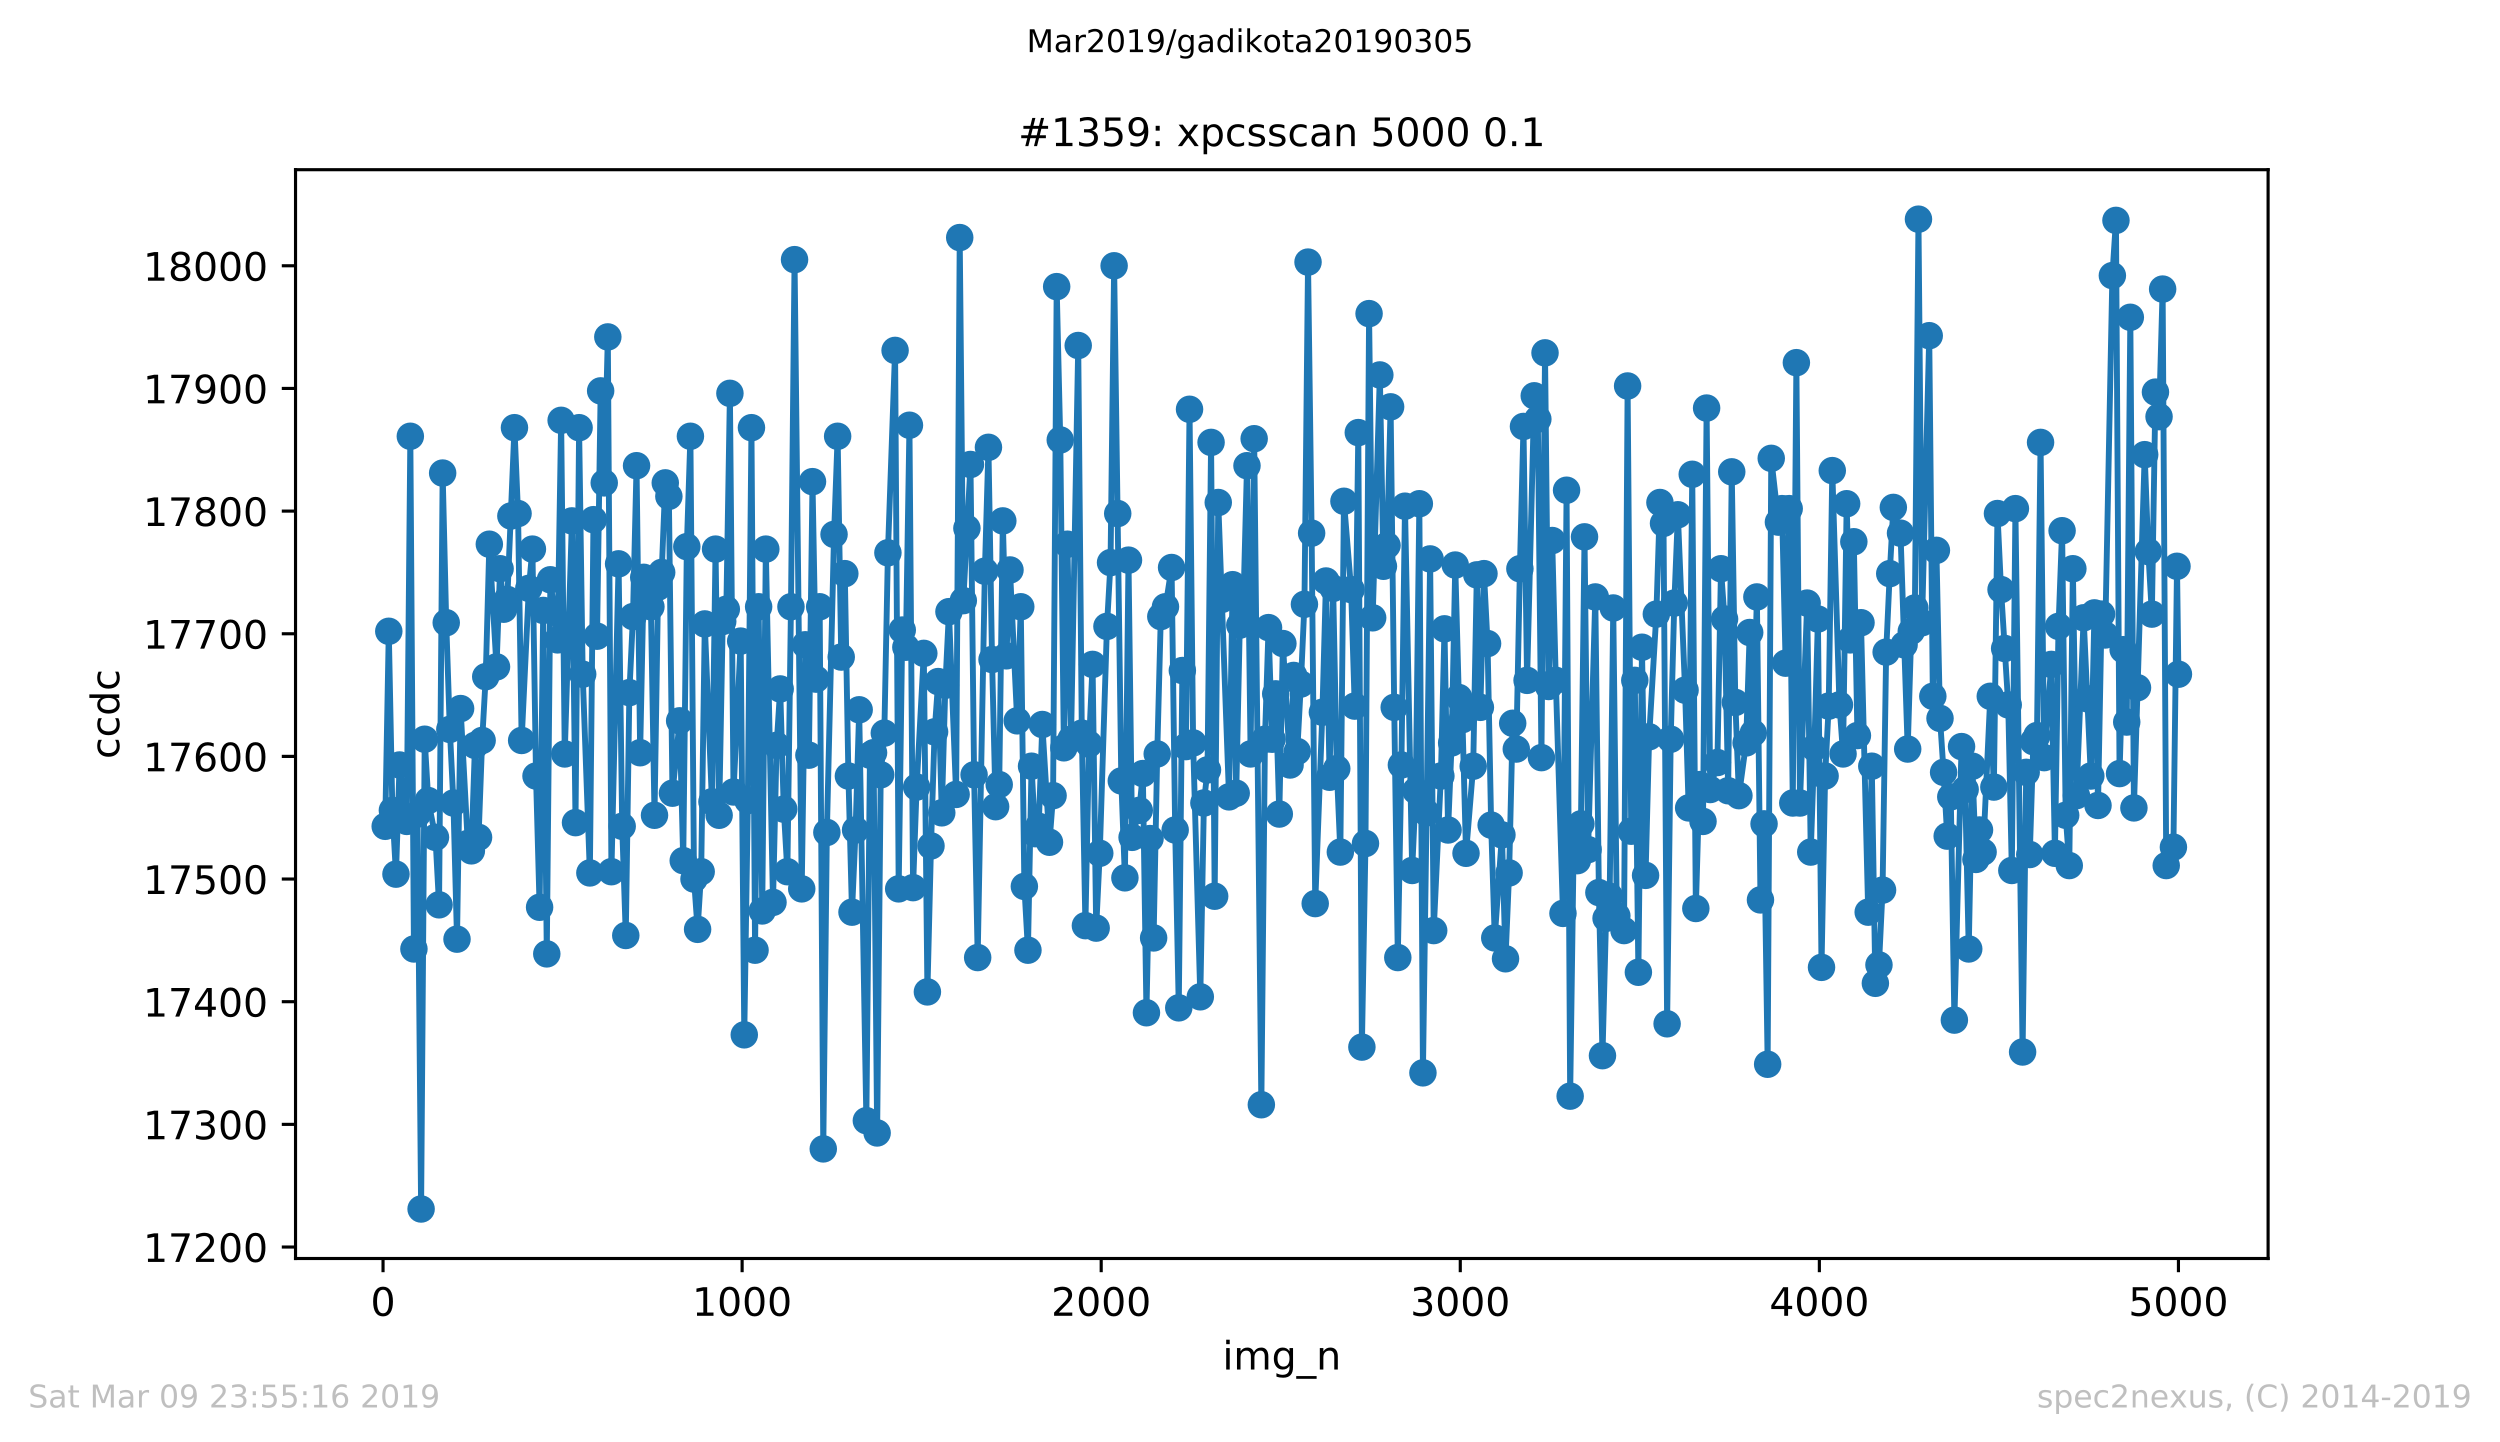 <?xml version="1.0" encoding="utf-8" standalone="no"?>
<!DOCTYPE svg PUBLIC "-//W3C//DTD SVG 1.1//EN"
  "http://www.w3.org/Graphics/SVG/1.1/DTD/svg11.dtd">
<!-- Created with matplotlib (https://matplotlib.org/) -->
<svg height="367.2pt" version="1.1" viewBox="0 0 636.48 367.2" width="636.48pt" xmlns="http://www.w3.org/2000/svg" xmlns:xlink="http://www.w3.org/1999/xlink">
 <defs>
  <style type="text/css">
*{stroke-linecap:butt;stroke-linejoin:round;white-space:pre;}
  </style>
 </defs>
 <g id="figure_1">
  <g id="patch_1">
   <path d="M 0 367.2 
L 636.48 367.2 
L 636.48 0 
L 0 0 
z
" style="fill:#ffffff;"/>
  </g>
  <g id="axes_1">
   <g id="patch_2">
    <path d="M 75.24 320.4 
L 577.44 320.4 
L 577.44 43.2 
L 75.24 43.2 
z
" style="fill:#ffffff;"/>
   </g>
   <g id="matplotlib.axis_1">
    <g id="xtick_1">
     <g id="line2d_1">
      <defs>
       <path d="M 0 0 
L 0 3.5 
" id="m4f190e370e" style="stroke:#000000;stroke-width:0.8;"/>
      </defs>
      <g>
       <use style="stroke:#000000;stroke-width:0.8;" x="97.519" xlink:href="#m4f190e370e" y="320.4"/>
      </g>
     </g>
     <g id="text_1">
      <!-- 0 -->
      <defs>
       <path d="M 31.781 66.406 
Q 24.172 66.406 20.328 58.906 
Q 16.5 51.422 16.5 36.375 
Q 16.5 21.391 20.328 13.891 
Q 24.172 6.391 31.781 6.391 
Q 39.453 6.391 43.281 13.891 
Q 47.125 21.391 47.125 36.375 
Q 47.125 51.422 43.281 58.906 
Q 39.453 66.406 31.781 66.406 
z
M 31.781 74.219 
Q 44.047 74.219 50.516 64.516 
Q 56.984 54.828 56.984 36.375 
Q 56.984 17.969 50.516 8.266 
Q 44.047 -1.422 31.781 -1.422 
Q 19.531 -1.422 13.062 8.266 
Q 6.594 17.969 6.594 36.375 
Q 6.594 54.828 13.062 64.516 
Q 19.531 74.219 31.781 74.219 
z
" id="DejaVuSans-48"/>
      </defs>
      <g transform="translate(94.338 334.998)scale(0.1 -0.1)">
       <use xlink:href="#DejaVuSans-48"/>
      </g>
     </g>
    </g>
    <g id="xtick_2">
     <g id="line2d_2">
      <g>
       <use style="stroke:#000000;stroke-width:0.8;" x="188.938" xlink:href="#m4f190e370e" y="320.4"/>
      </g>
     </g>
     <g id="text_2">
      <!-- 1000 -->
      <defs>
       <path d="M 12.406 8.297 
L 28.516 8.297 
L 28.516 63.922 
L 10.984 60.406 
L 10.984 69.391 
L 28.422 72.906 
L 38.281 72.906 
L 38.281 8.297 
L 54.391 8.297 
L 54.391 0 
L 12.406 0 
z
" id="DejaVuSans-49"/>
      </defs>
      <g transform="translate(176.213 334.998)scale(0.1 -0.1)">
       <use xlink:href="#DejaVuSans-49"/>
       <use x="63.623" xlink:href="#DejaVuSans-48"/>
       <use x="127.246" xlink:href="#DejaVuSans-48"/>
       <use x="190.869" xlink:href="#DejaVuSans-48"/>
      </g>
     </g>
    </g>
    <g id="xtick_3">
     <g id="line2d_3">
      <g>
       <use style="stroke:#000000;stroke-width:0.8;" x="280.356" xlink:href="#m4f190e370e" y="320.4"/>
      </g>
     </g>
     <g id="text_3">
      <!-- 2000 -->
      <defs>
       <path d="M 19.188 8.297 
L 53.609 8.297 
L 53.609 0 
L 7.328 0 
L 7.328 8.297 
Q 12.938 14.109 22.625 23.891 
Q 32.328 33.688 34.812 36.531 
Q 39.547 41.844 41.422 45.531 
Q 43.312 49.219 43.312 52.781 
Q 43.312 58.594 39.234 62.25 
Q 35.156 65.922 28.609 65.922 
Q 23.969 65.922 18.812 64.312 
Q 13.672 62.703 7.812 59.422 
L 7.812 69.391 
Q 13.766 71.781 18.938 73 
Q 24.125 74.219 28.422 74.219 
Q 39.75 74.219 46.484 68.547 
Q 53.219 62.891 53.219 53.422 
Q 53.219 48.922 51.531 44.891 
Q 49.859 40.875 45.406 35.406 
Q 44.188 33.984 37.641 27.219 
Q 31.109 20.453 19.188 8.297 
z
" id="DejaVuSans-50"/>
      </defs>
      <g transform="translate(267.631 334.998)scale(0.1 -0.1)">
       <use xlink:href="#DejaVuSans-50"/>
       <use x="63.623" xlink:href="#DejaVuSans-48"/>
       <use x="127.246" xlink:href="#DejaVuSans-48"/>
       <use x="190.869" xlink:href="#DejaVuSans-48"/>
      </g>
     </g>
    </g>
    <g id="xtick_4">
     <g id="line2d_4">
      <g>
       <use style="stroke:#000000;stroke-width:0.8;" x="371.775" xlink:href="#m4f190e370e" y="320.4"/>
      </g>
     </g>
     <g id="text_4">
      <!-- 3000 -->
      <defs>
       <path d="M 40.578 39.312 
Q 47.656 37.797 51.625 33 
Q 55.609 28.219 55.609 21.188 
Q 55.609 10.406 48.188 4.484 
Q 40.766 -1.422 27.094 -1.422 
Q 22.516 -1.422 17.656 -0.516 
Q 12.797 0.391 7.625 2.203 
L 7.625 11.719 
Q 11.719 9.328 16.594 8.109 
Q 21.484 6.891 26.812 6.891 
Q 36.078 6.891 40.938 10.547 
Q 45.797 14.203 45.797 21.188 
Q 45.797 27.641 41.281 31.266 
Q 36.766 34.906 28.719 34.906 
L 20.219 34.906 
L 20.219 43.016 
L 29.109 43.016 
Q 36.375 43.016 40.234 45.922 
Q 44.094 48.828 44.094 54.297 
Q 44.094 59.906 40.109 62.906 
Q 36.141 65.922 28.719 65.922 
Q 24.656 65.922 20.016 65.031 
Q 15.375 64.156 9.812 62.312 
L 9.812 71.094 
Q 15.438 72.656 20.344 73.438 
Q 25.25 74.219 29.594 74.219 
Q 40.828 74.219 47.359 69.109 
Q 53.906 64.016 53.906 55.328 
Q 53.906 49.266 50.438 45.094 
Q 46.969 40.922 40.578 39.312 
z
" id="DejaVuSans-51"/>
      </defs>
      <g transform="translate(359.05 334.998)scale(0.1 -0.1)">
       <use xlink:href="#DejaVuSans-51"/>
       <use x="63.623" xlink:href="#DejaVuSans-48"/>
       <use x="127.246" xlink:href="#DejaVuSans-48"/>
       <use x="190.869" xlink:href="#DejaVuSans-48"/>
      </g>
     </g>
    </g>
    <g id="xtick_5">
     <g id="line2d_5">
      <g>
       <use style="stroke:#000000;stroke-width:0.8;" x="463.194" xlink:href="#m4f190e370e" y="320.4"/>
      </g>
     </g>
     <g id="text_5">
      <!-- 4000 -->
      <defs>
       <path d="M 37.797 64.312 
L 12.891 25.391 
L 37.797 25.391 
z
M 35.203 72.906 
L 47.609 72.906 
L 47.609 25.391 
L 58.016 25.391 
L 58.016 17.188 
L 47.609 17.188 
L 47.609 0 
L 37.797 0 
L 37.797 17.188 
L 4.891 17.188 
L 4.891 26.703 
z
" id="DejaVuSans-52"/>
      </defs>
      <g transform="translate(450.469 334.998)scale(0.1 -0.1)">
       <use xlink:href="#DejaVuSans-52"/>
       <use x="63.623" xlink:href="#DejaVuSans-48"/>
       <use x="127.246" xlink:href="#DejaVuSans-48"/>
       <use x="190.869" xlink:href="#DejaVuSans-48"/>
      </g>
     </g>
    </g>
    <g id="xtick_6">
     <g id="line2d_6">
      <g>
       <use style="stroke:#000000;stroke-width:0.8;" x="554.613" xlink:href="#m4f190e370e" y="320.4"/>
      </g>
     </g>
     <g id="text_6">
      <!-- 5000 -->
      <defs>
       <path d="M 10.797 72.906 
L 49.516 72.906 
L 49.516 64.594 
L 19.828 64.594 
L 19.828 46.734 
Q 21.969 47.469 24.109 47.828 
Q 26.266 48.188 28.422 48.188 
Q 40.625 48.188 47.75 41.5 
Q 54.891 34.812 54.891 23.391 
Q 54.891 11.625 47.562 5.094 
Q 40.234 -1.422 26.906 -1.422 
Q 22.312 -1.422 17.547 -0.641 
Q 12.797 0.141 7.719 1.703 
L 7.719 11.625 
Q 12.109 9.234 16.797 8.062 
Q 21.484 6.891 26.703 6.891 
Q 35.156 6.891 40.078 11.328 
Q 45.016 15.766 45.016 23.391 
Q 45.016 31 40.078 35.438 
Q 35.156 39.891 26.703 39.891 
Q 22.75 39.891 18.812 39.016 
Q 14.891 38.141 10.797 36.281 
z
" id="DejaVuSans-53"/>
      </defs>
      <g transform="translate(541.888 334.998)scale(0.1 -0.1)">
       <use xlink:href="#DejaVuSans-53"/>
       <use x="63.623" xlink:href="#DejaVuSans-48"/>
       <use x="127.246" xlink:href="#DejaVuSans-48"/>
       <use x="190.869" xlink:href="#DejaVuSans-48"/>
      </g>
     </g>
    </g>
    <g id="text_7">
     <!-- img_n -->
     <defs>
      <path d="M 9.422 54.688 
L 18.406 54.688 
L 18.406 0 
L 9.422 0 
z
M 9.422 75.984 
L 18.406 75.984 
L 18.406 64.594 
L 9.422 64.594 
z
" id="DejaVuSans-105"/>
      <path d="M 52 44.188 
Q 55.375 50.25 60.062 53.125 
Q 64.75 56 71.094 56 
Q 79.641 56 84.281 50.016 
Q 88.922 44.047 88.922 33.016 
L 88.922 0 
L 79.891 0 
L 79.891 32.719 
Q 79.891 40.578 77.094 44.375 
Q 74.312 48.188 68.609 48.188 
Q 61.625 48.188 57.562 43.547 
Q 53.516 38.922 53.516 30.906 
L 53.516 0 
L 44.484 0 
L 44.484 32.719 
Q 44.484 40.625 41.703 44.406 
Q 38.922 48.188 33.109 48.188 
Q 26.219 48.188 22.156 43.531 
Q 18.109 38.875 18.109 30.906 
L 18.109 0 
L 9.078 0 
L 9.078 54.688 
L 18.109 54.688 
L 18.109 46.188 
Q 21.188 51.219 25.484 53.609 
Q 29.781 56 35.688 56 
Q 41.656 56 45.828 52.969 
Q 50 49.953 52 44.188 
z
" id="DejaVuSans-109"/>
      <path d="M 45.406 27.984 
Q 45.406 37.75 41.375 43.109 
Q 37.359 48.484 30.078 48.484 
Q 22.859 48.484 18.828 43.109 
Q 14.797 37.75 14.797 27.984 
Q 14.797 18.266 18.828 12.891 
Q 22.859 7.516 30.078 7.516 
Q 37.359 7.516 41.375 12.891 
Q 45.406 18.266 45.406 27.984 
z
M 54.391 6.781 
Q 54.391 -7.172 48.188 -13.984 
Q 42 -20.797 29.203 -20.797 
Q 24.469 -20.797 20.266 -20.094 
Q 16.062 -19.391 12.109 -17.922 
L 12.109 -9.188 
Q 16.062 -11.328 19.922 -12.344 
Q 23.781 -13.375 27.781 -13.375 
Q 36.625 -13.375 41.016 -8.766 
Q 45.406 -4.156 45.406 5.172 
L 45.406 9.625 
Q 42.625 4.781 38.281 2.391 
Q 33.938 0 27.875 0 
Q 17.828 0 11.672 7.656 
Q 5.516 15.328 5.516 27.984 
Q 5.516 40.672 11.672 48.328 
Q 17.828 56 27.875 56 
Q 33.938 56 38.281 53.609 
Q 42.625 51.219 45.406 46.391 
L 45.406 54.688 
L 54.391 54.688 
z
" id="DejaVuSans-103"/>
      <path d="M 50.984 -16.609 
L 50.984 -23.578 
L -0.984 -23.578 
L -0.984 -16.609 
z
" id="DejaVuSans-95"/>
      <path d="M 54.891 33.016 
L 54.891 0 
L 45.906 0 
L 45.906 32.719 
Q 45.906 40.484 42.875 44.328 
Q 39.844 48.188 33.797 48.188 
Q 26.516 48.188 22.312 43.547 
Q 18.109 38.922 18.109 30.906 
L 18.109 0 
L 9.078 0 
L 9.078 54.688 
L 18.109 54.688 
L 18.109 46.188 
Q 21.344 51.125 25.703 53.562 
Q 30.078 56 35.797 56 
Q 45.219 56 50.047 50.172 
Q 54.891 44.344 54.891 33.016 
z
" id="DejaVuSans-110"/>
     </defs>
     <g transform="translate(311.238 348.677)scale(0.1 -0.1)">
      <use xlink:href="#DejaVuSans-105"/>
      <use x="27.783" xlink:href="#DejaVuSans-109"/>
      <use x="125.195" xlink:href="#DejaVuSans-103"/>
      <use x="188.672" xlink:href="#DejaVuSans-95"/>
      <use x="238.672" xlink:href="#DejaVuSans-110"/>
     </g>
    </g>
   </g>
   <g id="matplotlib.axis_2">
    <g id="ytick_1">
     <g id="line2d_7">
      <defs>
       <path d="M 0 0 
L -3.5 0 
" id="m9d26759270" style="stroke:#000000;stroke-width:0.8;"/>
      </defs>
      <g>
       <use style="stroke:#000000;stroke-width:0.8;" x="75.24" xlink:href="#m9d26759270" y="317.48"/>
      </g>
     </g>
     <g id="text_8">
      <!-- 17200 -->
      <defs>
       <path d="M 8.203 72.906 
L 55.078 72.906 
L 55.078 68.703 
L 28.609 0 
L 18.312 0 
L 43.219 64.594 
L 8.203 64.594 
z
" id="DejaVuSans-55"/>
      </defs>
      <g transform="translate(36.428 321.28)scale(0.1 -0.1)">
       <use xlink:href="#DejaVuSans-49"/>
       <use x="63.623" xlink:href="#DejaVuSans-55"/>
       <use x="127.246" xlink:href="#DejaVuSans-50"/>
       <use x="190.869" xlink:href="#DejaVuSans-48"/>
       <use x="254.492" xlink:href="#DejaVuSans-48"/>
      </g>
     </g>
    </g>
    <g id="ytick_2">
     <g id="line2d_8">
      <g>
       <use style="stroke:#000000;stroke-width:0.8;" x="75.24" xlink:href="#m9d26759270" y="286.254"/>
      </g>
     </g>
     <g id="text_9">
      <!-- 17300 -->
      <g transform="translate(36.428 290.053)scale(0.1 -0.1)">
       <use xlink:href="#DejaVuSans-49"/>
       <use x="63.623" xlink:href="#DejaVuSans-55"/>
       <use x="127.246" xlink:href="#DejaVuSans-51"/>
       <use x="190.869" xlink:href="#DejaVuSans-48"/>
       <use x="254.492" xlink:href="#DejaVuSans-48"/>
      </g>
     </g>
    </g>
    <g id="ytick_3">
     <g id="line2d_9">
      <g>
       <use style="stroke:#000000;stroke-width:0.8;" x="75.24" xlink:href="#m9d26759270" y="255.027"/>
      </g>
     </g>
     <g id="text_10">
      <!-- 17400 -->
      <g transform="translate(36.428 258.826)scale(0.1 -0.1)">
       <use xlink:href="#DejaVuSans-49"/>
       <use x="63.623" xlink:href="#DejaVuSans-55"/>
       <use x="127.246" xlink:href="#DejaVuSans-52"/>
       <use x="190.869" xlink:href="#DejaVuSans-48"/>
       <use x="254.492" xlink:href="#DejaVuSans-48"/>
      </g>
     </g>
    </g>
    <g id="ytick_4">
     <g id="line2d_10">
      <g>
       <use style="stroke:#000000;stroke-width:0.8;" x="75.24" xlink:href="#m9d26759270" y="223.8"/>
      </g>
     </g>
     <g id="text_11">
      <!-- 17500 -->
      <g transform="translate(36.428 227.599)scale(0.1 -0.1)">
       <use xlink:href="#DejaVuSans-49"/>
       <use x="63.623" xlink:href="#DejaVuSans-55"/>
       <use x="127.246" xlink:href="#DejaVuSans-53"/>
       <use x="190.869" xlink:href="#DejaVuSans-48"/>
       <use x="254.492" xlink:href="#DejaVuSans-48"/>
      </g>
     </g>
    </g>
    <g id="ytick_5">
     <g id="line2d_11">
      <g>
       <use style="stroke:#000000;stroke-width:0.8;" x="75.24" xlink:href="#m9d26759270" y="192.573"/>
      </g>
     </g>
     <g id="text_12">
      <!-- 17600 -->
      <defs>
       <path d="M 33.016 40.375 
Q 26.375 40.375 22.484 35.828 
Q 18.609 31.297 18.609 23.391 
Q 18.609 15.531 22.484 10.953 
Q 26.375 6.391 33.016 6.391 
Q 39.656 6.391 43.531 10.953 
Q 47.406 15.531 47.406 23.391 
Q 47.406 31.297 43.531 35.828 
Q 39.656 40.375 33.016 40.375 
z
M 52.594 71.297 
L 52.594 62.312 
Q 48.875 64.062 45.094 64.984 
Q 41.312 65.922 37.594 65.922 
Q 27.828 65.922 22.672 59.328 
Q 17.531 52.734 16.797 39.406 
Q 19.672 43.656 24.016 45.922 
Q 28.375 48.188 33.594 48.188 
Q 44.578 48.188 50.953 41.516 
Q 57.328 34.859 57.328 23.391 
Q 57.328 12.156 50.688 5.359 
Q 44.047 -1.422 33.016 -1.422 
Q 20.359 -1.422 13.672 8.266 
Q 6.984 17.969 6.984 36.375 
Q 6.984 53.656 15.188 63.938 
Q 23.391 74.219 37.203 74.219 
Q 40.922 74.219 44.703 73.484 
Q 48.484 72.75 52.594 71.297 
z
" id="DejaVuSans-54"/>
      </defs>
      <g transform="translate(36.428 196.372)scale(0.1 -0.1)">
       <use xlink:href="#DejaVuSans-49"/>
       <use x="63.623" xlink:href="#DejaVuSans-55"/>
       <use x="127.246" xlink:href="#DejaVuSans-54"/>
       <use x="190.869" xlink:href="#DejaVuSans-48"/>
       <use x="254.492" xlink:href="#DejaVuSans-48"/>
      </g>
     </g>
    </g>
    <g id="ytick_6">
     <g id="line2d_12">
      <g>
       <use style="stroke:#000000;stroke-width:0.8;" x="75.24" xlink:href="#m9d26759270" y="161.346"/>
      </g>
     </g>
     <g id="text_13">
      <!-- 17700 -->
      <g transform="translate(36.428 165.146)scale(0.1 -0.1)">
       <use xlink:href="#DejaVuSans-49"/>
       <use x="63.623" xlink:href="#DejaVuSans-55"/>
       <use x="127.246" xlink:href="#DejaVuSans-55"/>
       <use x="190.869" xlink:href="#DejaVuSans-48"/>
       <use x="254.492" xlink:href="#DejaVuSans-48"/>
      </g>
     </g>
    </g>
    <g id="ytick_7">
     <g id="line2d_13">
      <g>
       <use style="stroke:#000000;stroke-width:0.8;" x="75.24" xlink:href="#m9d26759270" y="130.12"/>
      </g>
     </g>
     <g id="text_14">
      <!-- 17800 -->
      <defs>
       <path d="M 31.781 34.625 
Q 24.75 34.625 20.719 30.859 
Q 16.703 27.094 16.703 20.516 
Q 16.703 13.922 20.719 10.156 
Q 24.75 6.391 31.781 6.391 
Q 38.812 6.391 42.859 10.172 
Q 46.922 13.969 46.922 20.516 
Q 46.922 27.094 42.891 30.859 
Q 38.875 34.625 31.781 34.625 
z
M 21.922 38.812 
Q 15.578 40.375 12.031 44.719 
Q 8.5 49.078 8.5 55.328 
Q 8.5 64.062 14.719 69.141 
Q 20.953 74.219 31.781 74.219 
Q 42.672 74.219 48.875 69.141 
Q 55.078 64.062 55.078 55.328 
Q 55.078 49.078 51.531 44.719 
Q 48 40.375 41.703 38.812 
Q 48.828 37.156 52.797 32.312 
Q 56.781 27.484 56.781 20.516 
Q 56.781 9.906 50.312 4.234 
Q 43.844 -1.422 31.781 -1.422 
Q 19.734 -1.422 13.25 4.234 
Q 6.781 9.906 6.781 20.516 
Q 6.781 27.484 10.781 32.312 
Q 14.797 37.156 21.922 38.812 
z
M 18.312 54.391 
Q 18.312 48.734 21.844 45.562 
Q 25.391 42.391 31.781 42.391 
Q 38.141 42.391 41.719 45.562 
Q 45.312 48.734 45.312 54.391 
Q 45.312 60.062 41.719 63.234 
Q 38.141 66.406 31.781 66.406 
Q 25.391 66.406 21.844 63.234 
Q 18.312 60.062 18.312 54.391 
z
" id="DejaVuSans-56"/>
      </defs>
      <g transform="translate(36.428 133.919)scale(0.1 -0.1)">
       <use xlink:href="#DejaVuSans-49"/>
       <use x="63.623" xlink:href="#DejaVuSans-55"/>
       <use x="127.246" xlink:href="#DejaVuSans-56"/>
       <use x="190.869" xlink:href="#DejaVuSans-48"/>
       <use x="254.492" xlink:href="#DejaVuSans-48"/>
      </g>
     </g>
    </g>
    <g id="ytick_8">
     <g id="line2d_14">
      <g>
       <use style="stroke:#000000;stroke-width:0.8;" x="75.24" xlink:href="#m9d26759270" y="98.893"/>
      </g>
     </g>
     <g id="text_15">
      <!-- 17900 -->
      <defs>
       <path d="M 10.984 1.516 
L 10.984 10.5 
Q 14.703 8.734 18.5 7.812 
Q 22.312 6.891 25.984 6.891 
Q 35.75 6.891 40.891 13.453 
Q 46.047 20.016 46.781 33.406 
Q 43.953 29.203 39.594 26.953 
Q 35.25 24.703 29.984 24.703 
Q 19.047 24.703 12.672 31.312 
Q 6.297 37.938 6.297 49.422 
Q 6.297 60.641 12.938 67.422 
Q 19.578 74.219 30.609 74.219 
Q 43.266 74.219 49.922 64.516 
Q 56.594 54.828 56.594 36.375 
Q 56.594 19.141 48.406 8.859 
Q 40.234 -1.422 26.422 -1.422 
Q 22.703 -1.422 18.891 -0.688 
Q 15.094 0.047 10.984 1.516 
z
M 30.609 32.422 
Q 37.25 32.422 41.125 36.953 
Q 45.016 41.5 45.016 49.422 
Q 45.016 57.281 41.125 61.844 
Q 37.25 66.406 30.609 66.406 
Q 23.969 66.406 20.094 61.844 
Q 16.219 57.281 16.219 49.422 
Q 16.219 41.5 20.094 36.953 
Q 23.969 32.422 30.609 32.422 
z
" id="DejaVuSans-57"/>
      </defs>
      <g transform="translate(36.428 102.692)scale(0.1 -0.1)">
       <use xlink:href="#DejaVuSans-49"/>
       <use x="63.623" xlink:href="#DejaVuSans-55"/>
       <use x="127.246" xlink:href="#DejaVuSans-57"/>
       <use x="190.869" xlink:href="#DejaVuSans-48"/>
       <use x="254.492" xlink:href="#DejaVuSans-48"/>
      </g>
     </g>
    </g>
    <g id="ytick_9">
     <g id="line2d_15">
      <g>
       <use style="stroke:#000000;stroke-width:0.8;" x="75.24" xlink:href="#m9d26759270" y="67.666"/>
      </g>
     </g>
     <g id="text_16">
      <!-- 18000 -->
      <g transform="translate(36.428 71.465)scale(0.1 -0.1)">
       <use xlink:href="#DejaVuSans-49"/>
       <use x="63.623" xlink:href="#DejaVuSans-56"/>
       <use x="127.246" xlink:href="#DejaVuSans-48"/>
       <use x="190.869" xlink:href="#DejaVuSans-48"/>
       <use x="254.492" xlink:href="#DejaVuSans-48"/>
      </g>
     </g>
    </g>
    <g id="text_17">
     <!-- ccdc -->
     <defs>
      <path d="M 48.781 52.594 
L 48.781 44.188 
Q 44.969 46.297 41.141 47.344 
Q 37.312 48.391 33.406 48.391 
Q 24.656 48.391 19.812 42.844 
Q 14.984 37.312 14.984 27.297 
Q 14.984 17.281 19.812 11.734 
Q 24.656 6.203 33.406 6.203 
Q 37.312 6.203 41.141 7.25 
Q 44.969 8.297 48.781 10.406 
L 48.781 2.094 
Q 45.016 0.344 40.984 -0.531 
Q 36.969 -1.422 32.422 -1.422 
Q 20.062 -1.422 12.781 6.344 
Q 5.516 14.109 5.516 27.297 
Q 5.516 40.672 12.859 48.328 
Q 20.219 56 33.016 56 
Q 37.156 56 41.109 55.141 
Q 45.062 54.297 48.781 52.594 
z
" id="DejaVuSans-99"/>
      <path d="M 45.406 46.391 
L 45.406 75.984 
L 54.391 75.984 
L 54.391 0 
L 45.406 0 
L 45.406 8.203 
Q 42.578 3.328 38.25 0.953 
Q 33.938 -1.422 27.875 -1.422 
Q 17.969 -1.422 11.734 6.484 
Q 5.516 14.406 5.516 27.297 
Q 5.516 40.188 11.734 48.094 
Q 17.969 56 27.875 56 
Q 33.938 56 38.25 53.625 
Q 42.578 51.266 45.406 46.391 
z
M 14.797 27.297 
Q 14.797 17.391 18.875 11.75 
Q 22.953 6.109 30.078 6.109 
Q 37.203 6.109 41.297 11.75 
Q 45.406 17.391 45.406 27.297 
Q 45.406 37.203 41.297 42.844 
Q 37.203 48.484 30.078 48.484 
Q 22.953 48.484 18.875 42.844 
Q 14.797 37.203 14.797 27.297 
z
" id="DejaVuSans-100"/>
     </defs>
     <g transform="translate(30.348 193.222)rotate(-90)scale(0.1 -0.1)">
      <use xlink:href="#DejaVuSans-99"/>
      <use x="54.98" xlink:href="#DejaVuSans-99"/>
      <use x="109.961" xlink:href="#DejaVuSans-100"/>
      <use x="173.438" xlink:href="#DejaVuSans-99"/>
     </g>
    </g>
   </g>
   <g id="line2d_16">
    <path clip-path="url(#p2969b8462a)" d="M 98.067 210.372 
L 98.981 160.722 
L 99.896 206.313 
L 100.81 222.551 
L 101.724 194.759 
L 103.552 209.123 
L 104.467 111.071 
L 105.381 241.599 
L 106.295 207.25 
L 107.209 307.8 
L 108.123 188.201 
L 109.038 203.815 
L 110.866 213.183 
L 111.78 230.358 
L 112.694 120.439 
L 113.608 158.536 
L 114.523 185.703 
L 115.437 204.439 
L 116.351 239.101 
L 117.265 180.395 
L 119.094 214.744 
L 120.008 216.618 
L 120.922 189.763 
L 121.836 213.183 
L 122.75 188.514 
L 123.665 172.276 
L 124.579 138.551 
L 126.407 169.778 
L 127.321 144.796 
L 128.235 155.101 
L 129.15 152.603 
L 130.978 108.886 
L 131.892 130.744 
L 132.806 188.514 
L 134.635 149.793 
L 135.549 139.8 
L 136.463 197.57 
L 137.377 230.982 
L 138.292 155.413 
L 139.206 242.848 
L 140.12 147.607 
L 141.948 162.908 
L 142.862 107.012 
L 143.777 191.949 
L 145.605 132.618 
L 146.519 209.436 
L 147.433 108.886 
L 148.348 171.651 
L 150.176 222.239 
L 151.09 132.306 
L 152.004 161.971 
L 152.919 99.517 
L 153.833 122.938 
L 154.747 85.778 
L 155.661 221.926 
L 157.489 143.547 
L 158.404 210.372 
L 159.318 238.164 
L 160.232 176.335 
L 161.146 156.975 
L 162.06 118.566 
L 162.975 191.636 
L 163.889 146.982 
L 165.717 154.477 
L 166.631 207.562 
L 167.546 149.48 
L 168.46 145.733 
L 169.374 122.938 
L 170.288 126.372 
L 171.202 201.941 
L 173.031 183.517 
L 173.945 219.116 
L 174.859 139.175 
L 175.773 111.071 
L 176.687 223.8 
L 177.602 236.603 
L 178.516 221.926 
L 179.43 158.848 
L 181.258 204.127 
L 182.173 139.8 
L 183.087 207.562 
L 184.001 158.224 
L 184.915 155.101 
L 185.829 100.142 
L 186.744 201.629 
L 188.572 163.22 
L 189.486 263.458 
L 190.4 203.815 
L 191.314 108.886 
L 192.229 241.912 
L 193.143 154.477 
L 194.057 231.919 
L 194.971 139.8 
L 196.8 229.733 
L 197.714 189.763 
L 198.628 175.399 
L 199.542 206.001 
L 200.456 221.926 
L 201.371 154.477 
L 202.285 66.105 
L 204.113 226.298 
L 205.027 164.157 
L 205.941 192.261 
L 206.856 122.625 
L 207.77 172.9 
L 208.684 154.477 
L 209.598 292.499 
L 210.512 211.934 
L 212.341 136.053 
L 213.255 111.071 
L 214.169 167.28 
L 215.083 146.045 
L 215.998 197.57 
L 216.912 232.231 
L 217.826 211.309 
L 218.74 180.707 
L 220.568 285.317 
L 221.483 192.261 
L 222.397 191.636 
L 223.311 288.439 
L 224.225 197.257 
L 225.139 186.64 
L 226.054 140.737 
L 227.882 89.213 
L 228.796 226.298 
L 229.71 160.41 
L 230.625 164.781 
L 231.539 108.261 
L 232.453 225.986 
L 233.367 200.38 
L 235.195 166.343 
L 236.11 252.529 
L 237.024 215.369 
L 237.938 186.328 
L 238.852 173.525 
L 239.766 206.938 
L 240.681 174.462 
L 241.595 155.726 
L 243.423 202.254 
L 244.337 60.484 
L 245.252 152.915 
L 247.08 118.254 
L 247.994 197.257 
L 248.908 243.785 
L 250.737 145.421 
L 251.651 113.882 
L 252.565 167.904 
L 253.479 205.376 
L 254.393 199.755 
L 255.308 132.618 
L 256.222 166.967 
L 257.136 145.109 
L 258.964 183.517 
L 259.879 154.477 
L 260.793 225.674 
L 261.707 241.912 
L 262.621 195.071 
L 263.535 212.246 
L 264.449 210.372 
L 265.364 184.454 
L 267.192 214.432 
L 268.106 202.566 
L 269.02 72.975 
L 269.935 112.008 
L 270.849 190.387 
L 271.763 138.551 
L 272.677 188.201 
L 274.506 87.964 
L 275.42 186.64 
L 276.334 235.666 
L 277.248 189.451 
L 278.162 169.153 
L 279.076 236.291 
L 279.991 217.242 
L 281.819 159.473 
L 282.733 143.235 
L 283.647 67.666 
L 285.476 198.819 
L 286.39 223.488 
L 287.304 142.61 
L 288.218 213.183 
L 290.047 206.313 
L 290.961 196.945 
L 291.875 257.837 
L 292.789 213.495 
L 293.703 238.789 
L 294.618 191.949 
L 295.532 156.975 
L 296.72 154.477 
L 298.274 144.484 
L 299.189 211.309 
L 300.103 256.588 
L 301.017 170.714 
L 301.931 190.075 
L 302.845 104.201 
L 303.76 189.138 
L 305.588 253.778 
L 306.502 204.439 
L 307.416 196.008 
L 308.33 112.633 
L 309.245 228.172 
L 310.159 127.934 
L 312.901 202.878 
L 313.816 148.856 
L 314.73 201.941 
L 315.644 159.161 
L 316.558 153.852 
L 317.472 118.566 
L 318.387 191.949 
L 319.301 111.696 
L 321.129 281.257 
L 322.043 188.201 
L 322.958 159.785 
L 323.872 188.201 
L 324.786 176.648 
L 325.7 207.25 
L 326.614 163.845 
L 328.443 194.759 
L 329.357 171.964 
L 330.271 191.324 
L 331.185 174.149 
L 332.099 153.852 
L 333.014 66.729 
L 333.928 135.741 
L 334.842 230.045 
L 336.67 181.332 
L 337.585 147.919 
L 338.499 197.882 
L 339.413 149.793 
L 340.327 195.696 
L 341.241 216.93 
L 342.155 127.622 
L 343.984 150.105 
L 344.898 179.77 
L 345.812 110.135 
L 346.726 266.581 
L 347.641 214.744 
L 348.555 79.845 
L 349.469 157.287 
L 351.297 95.458 
L 352.212 144.172 
L 353.126 138.863 
L 354.04 103.577 
L 354.954 180.083 
L 355.868 243.785 
L 356.782 194.759 
L 357.697 128.871 
L 359.525 221.614 
L 360.439 201.317 
L 361.353 128.246 
L 362.268 273.138 
L 364.096 142.298 
L 365.01 236.915 
L 366.839 197.57 
L 367.753 160.097 
L 368.667 211.309 
L 369.581 189.138 
L 370.495 143.859 
L 371.409 177.584 
L 372.324 183.205 
L 373.238 217.242 
L 375.066 195.071 
L 375.98 146.358 
L 376.895 180.083 
L 377.809 146.045 
L 378.723 163.845 
L 379.637 210.06 
L 380.551 238.789 
L 382.38 212.558 
L 383.294 244.097 
L 384.208 222.239 
L 385.122 184.142 
L 386.036 190.7 
L 386.951 144.796 
L 387.865 108.573 
L 388.779 173.213 
L 390.607 100.767 
L 391.522 106.7 
L 392.436 192.886 
L 393.35 89.837 
L 394.264 174.774 
L 395.178 137.614 
L 396.093 173.213 
L 397.921 232.543 
L 398.835 124.811 
L 399.749 279.071 
L 400.663 213.807 
L 401.578 219.116 
L 402.492 209.748 
L 403.406 136.677 
L 404.32 216.306 
L 406.149 151.978 
L 407.063 227.235 
L 407.977 268.767 
L 408.891 233.793 
L 409.805 228.172 
L 410.72 154.789 
L 411.634 233.168 
L 413.462 236.915 
L 414.376 98.268 
L 415.29 211.622 
L 416.205 173.213 
L 417.119 247.532 
L 418.033 164.781 
L 418.947 222.863 
L 419.861 187.577 
L 421.69 156.35 
L 422.604 127.934 
L 423.518 133.242 
L 424.432 260.648 
L 425.347 188.201 
L 426.261 153.54 
L 427.175 131.057 
L 429.003 175.711 
L 429.917 205.688 
L 430.832 120.752 
L 431.746 231.294 
L 432.66 199.755 
L 433.574 209.123 
L 434.488 103.889 
L 435.403 201.004 
L 437.231 194.135 
L 438.145 144.796 
L 439.059 157.599 
L 439.974 201.317 
L 440.888 120.127 
L 441.802 178.833 
L 442.716 202.566 
L 444.545 189.138 
L 445.459 161.034 
L 446.373 186.64 
L 447.287 151.978 
L 448.201 229.109 
L 449.115 209.748 
L 450.03 270.952 
L 450.944 116.692 
L 452.772 132.93 
L 453.686 129.495 
L 454.601 168.841 
L 455.515 129.495 
L 456.429 204.439 
L 457.343 92.335 
L 458.257 204.439 
L 460.086 153.54 
L 461 216.93 
L 461.914 190.387 
L 462.828 157.599 
L 463.742 246.283 
L 464.657 197.57 
L 465.571 179.77 
L 466.485 119.815 
L 468.313 179.458 
L 469.228 191.949 
L 470.142 128.246 
L 471.056 162.908 
L 471.97 137.926 
L 472.884 187.265 
L 473.799 158.536 
L 475.627 232.231 
L 476.541 195.071 
L 477.455 250.343 
L 478.369 245.659 
L 479.284 226.61 
L 480.198 166.03 
L 481.112 146.045 
L 482.026 129.183 
L 483.855 135.741 
L 485.683 190.7 
L 486.597 160.722 
L 487.511 154.789 
L 488.426 55.8 
L 489.34 158.536 
L 491.168 85.465 
L 492.082 177.272 
L 492.996 140.112 
L 493.911 182.893 
L 494.825 196.633 
L 495.739 212.871 
L 496.653 202.878 
L 497.567 259.711 
L 499.396 190.075 
L 500.31 201.004 
L 501.224 241.599 
L 502.138 195.071 
L 503.053 218.804 
L 503.967 211.309 
L 504.881 216.93 
L 506.709 177.272 
L 507.623 200.38 
L 508.538 130.744 
L 509.452 150.105 
L 511.28 179.458 
L 512.194 221.614 
L 513.109 129.495 
L 514.937 267.83 
L 515.851 196.633 
L 516.765 217.555 
L 517.68 188.826 
L 518.594 187.265 
L 519.508 112.633 
L 520.422 192.886 
L 522.25 169.153 
L 523.165 217.242 
L 524.079 159.473 
L 524.993 135.116 
L 525.907 207.562 
L 526.821 220.365 
L 527.736 144.796 
L 528.65 202.566 
L 530.478 157.287 
L 532.307 197.57 
L 533.221 156.038 
L 534.135 205.064 
L 535.049 156.35 
L 535.963 161.659 
L 537.792 70.164 
L 538.706 56.112 
L 539.62 196.945 
L 540.534 165.406 
L 541.448 183.83 
L 542.363 80.781 
L 543.277 205.688 
L 546.019 115.755 
L 546.934 140.425 
L 547.848 156.35 
L 548.762 99.83 
L 549.676 106.075 
L 550.59 73.599 
L 551.504 220.365 
L 553.333 215.681 
L 554.247 144.172 
L 554.613 171.651 
L 554.613 171.651 
" style="fill:none;stroke:#1f77b4;stroke-linecap:square;stroke-width:1.5;"/>
    <defs>
     <path d="M 0 3 
C 0.796 3 1.559 2.684 2.121 2.121 
C 2.684 1.559 3 0.796 3 0 
C 3 -0.796 2.684 -1.559 2.121 -2.121 
C 1.559 -2.684 0.796 -3 0 -3 
C -0.796 -3 -1.559 -2.684 -2.121 -2.121 
C -2.684 -1.559 -3 -0.796 -3 0 
C -3 0.796 -2.684 1.559 -2.121 2.121 
C -1.559 2.684 -0.796 3 0 3 
z
" id="mc941bca18a" style="stroke:#1f77b4;"/>
    </defs>
    <g clip-path="url(#p2969b8462a)">
     <use style="fill:#1f77b4;stroke:#1f77b4;" x="98.067" xlink:href="#mc941bca18a" y="210.372"/>
     <use style="fill:#1f77b4;stroke:#1f77b4;" x="98.981" xlink:href="#mc941bca18a" y="160.722"/>
     <use style="fill:#1f77b4;stroke:#1f77b4;" x="99.896" xlink:href="#mc941bca18a" y="206.313"/>
     <use style="fill:#1f77b4;stroke:#1f77b4;" x="100.81" xlink:href="#mc941bca18a" y="222.551"/>
     <use style="fill:#1f77b4;stroke:#1f77b4;" x="101.724" xlink:href="#mc941bca18a" y="194.759"/>
     <use style="fill:#1f77b4;stroke:#1f77b4;" x="103.552" xlink:href="#mc941bca18a" y="209.123"/>
     <use style="fill:#1f77b4;stroke:#1f77b4;" x="104.467" xlink:href="#mc941bca18a" y="111.071"/>
     <use style="fill:#1f77b4;stroke:#1f77b4;" x="105.381" xlink:href="#mc941bca18a" y="241.599"/>
     <use style="fill:#1f77b4;stroke:#1f77b4;" x="106.295" xlink:href="#mc941bca18a" y="207.25"/>
     <use style="fill:#1f77b4;stroke:#1f77b4;" x="107.209" xlink:href="#mc941bca18a" y="307.8"/>
     <use style="fill:#1f77b4;stroke:#1f77b4;" x="108.123" xlink:href="#mc941bca18a" y="188.201"/>
     <use style="fill:#1f77b4;stroke:#1f77b4;" x="109.038" xlink:href="#mc941bca18a" y="203.815"/>
     <use style="fill:#1f77b4;stroke:#1f77b4;" x="110.866" xlink:href="#mc941bca18a" y="213.183"/>
     <use style="fill:#1f77b4;stroke:#1f77b4;" x="111.78" xlink:href="#mc941bca18a" y="230.358"/>
     <use style="fill:#1f77b4;stroke:#1f77b4;" x="112.694" xlink:href="#mc941bca18a" y="120.439"/>
     <use style="fill:#1f77b4;stroke:#1f77b4;" x="113.608" xlink:href="#mc941bca18a" y="158.536"/>
     <use style="fill:#1f77b4;stroke:#1f77b4;" x="114.523" xlink:href="#mc941bca18a" y="185.703"/>
     <use style="fill:#1f77b4;stroke:#1f77b4;" x="115.437" xlink:href="#mc941bca18a" y="204.439"/>
     <use style="fill:#1f77b4;stroke:#1f77b4;" x="116.351" xlink:href="#mc941bca18a" y="239.101"/>
     <use style="fill:#1f77b4;stroke:#1f77b4;" x="117.265" xlink:href="#mc941bca18a" y="180.395"/>
     <use style="fill:#1f77b4;stroke:#1f77b4;" x="119.094" xlink:href="#mc941bca18a" y="214.744"/>
     <use style="fill:#1f77b4;stroke:#1f77b4;" x="120.008" xlink:href="#mc941bca18a" y="216.618"/>
     <use style="fill:#1f77b4;stroke:#1f77b4;" x="120.922" xlink:href="#mc941bca18a" y="189.763"/>
     <use style="fill:#1f77b4;stroke:#1f77b4;" x="121.836" xlink:href="#mc941bca18a" y="213.183"/>
     <use style="fill:#1f77b4;stroke:#1f77b4;" x="122.75" xlink:href="#mc941bca18a" y="188.514"/>
     <use style="fill:#1f77b4;stroke:#1f77b4;" x="123.665" xlink:href="#mc941bca18a" y="172.276"/>
     <use style="fill:#1f77b4;stroke:#1f77b4;" x="124.579" xlink:href="#mc941bca18a" y="138.551"/>
     <use style="fill:#1f77b4;stroke:#1f77b4;" x="126.407" xlink:href="#mc941bca18a" y="169.778"/>
     <use style="fill:#1f77b4;stroke:#1f77b4;" x="127.321" xlink:href="#mc941bca18a" y="144.796"/>
     <use style="fill:#1f77b4;stroke:#1f77b4;" x="128.235" xlink:href="#mc941bca18a" y="155.101"/>
     <use style="fill:#1f77b4;stroke:#1f77b4;" x="129.15" xlink:href="#mc941bca18a" y="152.603"/>
     <use style="fill:#1f77b4;stroke:#1f77b4;" x="130.064" xlink:href="#mc941bca18a" y="131.369"/>
     <use style="fill:#1f77b4;stroke:#1f77b4;" x="130.978" xlink:href="#mc941bca18a" y="108.886"/>
     <use style="fill:#1f77b4;stroke:#1f77b4;" x="131.892" xlink:href="#mc941bca18a" y="130.744"/>
     <use style="fill:#1f77b4;stroke:#1f77b4;" x="132.806" xlink:href="#mc941bca18a" y="188.514"/>
     <use style="fill:#1f77b4;stroke:#1f77b4;" x="134.635" xlink:href="#mc941bca18a" y="149.793"/>
     <use style="fill:#1f77b4;stroke:#1f77b4;" x="135.549" xlink:href="#mc941bca18a" y="139.8"/>
     <use style="fill:#1f77b4;stroke:#1f77b4;" x="136.463" xlink:href="#mc941bca18a" y="197.57"/>
     <use style="fill:#1f77b4;stroke:#1f77b4;" x="137.377" xlink:href="#mc941bca18a" y="230.982"/>
     <use style="fill:#1f77b4;stroke:#1f77b4;" x="138.292" xlink:href="#mc941bca18a" y="155.413"/>
     <use style="fill:#1f77b4;stroke:#1f77b4;" x="139.206" xlink:href="#mc941bca18a" y="242.848"/>
     <use style="fill:#1f77b4;stroke:#1f77b4;" x="140.12" xlink:href="#mc941bca18a" y="147.607"/>
     <use style="fill:#1f77b4;stroke:#1f77b4;" x="141.948" xlink:href="#mc941bca18a" y="162.908"/>
     <use style="fill:#1f77b4;stroke:#1f77b4;" x="142.862" xlink:href="#mc941bca18a" y="107.012"/>
     <use style="fill:#1f77b4;stroke:#1f77b4;" x="143.777" xlink:href="#mc941bca18a" y="191.949"/>
     <use style="fill:#1f77b4;stroke:#1f77b4;" x="144.691" xlink:href="#mc941bca18a" y="161.659"/>
     <use style="fill:#1f77b4;stroke:#1f77b4;" x="145.605" xlink:href="#mc941bca18a" y="132.618"/>
     <use style="fill:#1f77b4;stroke:#1f77b4;" x="146.519" xlink:href="#mc941bca18a" y="209.436"/>
     <use style="fill:#1f77b4;stroke:#1f77b4;" x="147.433" xlink:href="#mc941bca18a" y="108.886"/>
     <use style="fill:#1f77b4;stroke:#1f77b4;" x="148.348" xlink:href="#mc941bca18a" y="171.651"/>
     <use style="fill:#1f77b4;stroke:#1f77b4;" x="150.176" xlink:href="#mc941bca18a" y="222.239"/>
     <use style="fill:#1f77b4;stroke:#1f77b4;" x="151.09" xlink:href="#mc941bca18a" y="132.306"/>
     <use style="fill:#1f77b4;stroke:#1f77b4;" x="152.004" xlink:href="#mc941bca18a" y="161.971"/>
     <use style="fill:#1f77b4;stroke:#1f77b4;" x="152.919" xlink:href="#mc941bca18a" y="99.517"/>
     <use style="fill:#1f77b4;stroke:#1f77b4;" x="153.833" xlink:href="#mc941bca18a" y="122.938"/>
     <use style="fill:#1f77b4;stroke:#1f77b4;" x="154.747" xlink:href="#mc941bca18a" y="85.778"/>
     <use style="fill:#1f77b4;stroke:#1f77b4;" x="155.661" xlink:href="#mc941bca18a" y="221.926"/>
     <use style="fill:#1f77b4;stroke:#1f77b4;" x="157.489" xlink:href="#mc941bca18a" y="143.547"/>
     <use style="fill:#1f77b4;stroke:#1f77b4;" x="158.404" xlink:href="#mc941bca18a" y="210.372"/>
     <use style="fill:#1f77b4;stroke:#1f77b4;" x="159.318" xlink:href="#mc941bca18a" y="238.164"/>
     <use style="fill:#1f77b4;stroke:#1f77b4;" x="160.232" xlink:href="#mc941bca18a" y="176.335"/>
     <use style="fill:#1f77b4;stroke:#1f77b4;" x="161.146" xlink:href="#mc941bca18a" y="156.975"/>
     <use style="fill:#1f77b4;stroke:#1f77b4;" x="162.06" xlink:href="#mc941bca18a" y="118.566"/>
     <use style="fill:#1f77b4;stroke:#1f77b4;" x="162.975" xlink:href="#mc941bca18a" y="191.636"/>
     <use style="fill:#1f77b4;stroke:#1f77b4;" x="163.889" xlink:href="#mc941bca18a" y="146.982"/>
     <use style="fill:#1f77b4;stroke:#1f77b4;" x="165.717" xlink:href="#mc941bca18a" y="154.477"/>
     <use style="fill:#1f77b4;stroke:#1f77b4;" x="166.631" xlink:href="#mc941bca18a" y="207.562"/>
     <use style="fill:#1f77b4;stroke:#1f77b4;" x="167.546" xlink:href="#mc941bca18a" y="149.48"/>
     <use style="fill:#1f77b4;stroke:#1f77b4;" x="168.46" xlink:href="#mc941bca18a" y="145.733"/>
     <use style="fill:#1f77b4;stroke:#1f77b4;" x="169.374" xlink:href="#mc941bca18a" y="122.938"/>
     <use style="fill:#1f77b4;stroke:#1f77b4;" x="170.288" xlink:href="#mc941bca18a" y="126.372"/>
     <use style="fill:#1f77b4;stroke:#1f77b4;" x="171.202" xlink:href="#mc941bca18a" y="201.941"/>
     <use style="fill:#1f77b4;stroke:#1f77b4;" x="173.031" xlink:href="#mc941bca18a" y="183.517"/>
     <use style="fill:#1f77b4;stroke:#1f77b4;" x="173.945" xlink:href="#mc941bca18a" y="219.116"/>
     <use style="fill:#1f77b4;stroke:#1f77b4;" x="174.859" xlink:href="#mc941bca18a" y="139.175"/>
     <use style="fill:#1f77b4;stroke:#1f77b4;" x="175.773" xlink:href="#mc941bca18a" y="111.071"/>
     <use style="fill:#1f77b4;stroke:#1f77b4;" x="176.687" xlink:href="#mc941bca18a" y="223.8"/>
     <use style="fill:#1f77b4;stroke:#1f77b4;" x="177.602" xlink:href="#mc941bca18a" y="236.603"/>
     <use style="fill:#1f77b4;stroke:#1f77b4;" x="178.516" xlink:href="#mc941bca18a" y="221.926"/>
     <use style="fill:#1f77b4;stroke:#1f77b4;" x="179.43" xlink:href="#mc941bca18a" y="158.848"/>
     <use style="fill:#1f77b4;stroke:#1f77b4;" x="181.258" xlink:href="#mc941bca18a" y="204.127"/>
     <use style="fill:#1f77b4;stroke:#1f77b4;" x="182.173" xlink:href="#mc941bca18a" y="139.8"/>
     <use style="fill:#1f77b4;stroke:#1f77b4;" x="183.087" xlink:href="#mc941bca18a" y="207.562"/>
     <use style="fill:#1f77b4;stroke:#1f77b4;" x="184.001" xlink:href="#mc941bca18a" y="158.224"/>
     <use style="fill:#1f77b4;stroke:#1f77b4;" x="184.915" xlink:href="#mc941bca18a" y="155.101"/>
     <use style="fill:#1f77b4;stroke:#1f77b4;" x="185.829" xlink:href="#mc941bca18a" y="100.142"/>
     <use style="fill:#1f77b4;stroke:#1f77b4;" x="186.744" xlink:href="#mc941bca18a" y="201.629"/>
     <use style="fill:#1f77b4;stroke:#1f77b4;" x="188.572" xlink:href="#mc941bca18a" y="163.22"/>
     <use style="fill:#1f77b4;stroke:#1f77b4;" x="189.486" xlink:href="#mc941bca18a" y="263.458"/>
     <use style="fill:#1f77b4;stroke:#1f77b4;" x="190.4" xlink:href="#mc941bca18a" y="203.815"/>
     <use style="fill:#1f77b4;stroke:#1f77b4;" x="191.314" xlink:href="#mc941bca18a" y="108.886"/>
     <use style="fill:#1f77b4;stroke:#1f77b4;" x="192.229" xlink:href="#mc941bca18a" y="241.912"/>
     <use style="fill:#1f77b4;stroke:#1f77b4;" x="193.143" xlink:href="#mc941bca18a" y="154.477"/>
     <use style="fill:#1f77b4;stroke:#1f77b4;" x="194.057" xlink:href="#mc941bca18a" y="231.919"/>
     <use style="fill:#1f77b4;stroke:#1f77b4;" x="194.971" xlink:href="#mc941bca18a" y="139.8"/>
     <use style="fill:#1f77b4;stroke:#1f77b4;" x="196.8" xlink:href="#mc941bca18a" y="229.733"/>
     <use style="fill:#1f77b4;stroke:#1f77b4;" x="197.714" xlink:href="#mc941bca18a" y="189.763"/>
     <use style="fill:#1f77b4;stroke:#1f77b4;" x="198.628" xlink:href="#mc941bca18a" y="175.399"/>
     <use style="fill:#1f77b4;stroke:#1f77b4;" x="199.542" xlink:href="#mc941bca18a" y="206.001"/>
     <use style="fill:#1f77b4;stroke:#1f77b4;" x="200.456" xlink:href="#mc941bca18a" y="221.926"/>
     <use style="fill:#1f77b4;stroke:#1f77b4;" x="201.371" xlink:href="#mc941bca18a" y="154.477"/>
     <use style="fill:#1f77b4;stroke:#1f77b4;" x="202.285" xlink:href="#mc941bca18a" y="66.105"/>
     <use style="fill:#1f77b4;stroke:#1f77b4;" x="204.113" xlink:href="#mc941bca18a" y="226.298"/>
     <use style="fill:#1f77b4;stroke:#1f77b4;" x="205.027" xlink:href="#mc941bca18a" y="164.157"/>
     <use style="fill:#1f77b4;stroke:#1f77b4;" x="205.941" xlink:href="#mc941bca18a" y="192.261"/>
     <use style="fill:#1f77b4;stroke:#1f77b4;" x="206.856" xlink:href="#mc941bca18a" y="122.625"/>
     <use style="fill:#1f77b4;stroke:#1f77b4;" x="207.77" xlink:href="#mc941bca18a" y="172.9"/>
     <use style="fill:#1f77b4;stroke:#1f77b4;" x="208.684" xlink:href="#mc941bca18a" y="154.477"/>
     <use style="fill:#1f77b4;stroke:#1f77b4;" x="209.598" xlink:href="#mc941bca18a" y="292.499"/>
     <use style="fill:#1f77b4;stroke:#1f77b4;" x="210.512" xlink:href="#mc941bca18a" y="211.934"/>
     <use style="fill:#1f77b4;stroke:#1f77b4;" x="212.341" xlink:href="#mc941bca18a" y="136.053"/>
     <use style="fill:#1f77b4;stroke:#1f77b4;" x="213.255" xlink:href="#mc941bca18a" y="111.071"/>
     <use style="fill:#1f77b4;stroke:#1f77b4;" x="214.169" xlink:href="#mc941bca18a" y="167.28"/>
     <use style="fill:#1f77b4;stroke:#1f77b4;" x="215.083" xlink:href="#mc941bca18a" y="146.045"/>
     <use style="fill:#1f77b4;stroke:#1f77b4;" x="215.998" xlink:href="#mc941bca18a" y="197.57"/>
     <use style="fill:#1f77b4;stroke:#1f77b4;" x="216.912" xlink:href="#mc941bca18a" y="232.231"/>
     <use style="fill:#1f77b4;stroke:#1f77b4;" x="217.826" xlink:href="#mc941bca18a" y="211.309"/>
     <use style="fill:#1f77b4;stroke:#1f77b4;" x="218.74" xlink:href="#mc941bca18a" y="180.707"/>
     <use style="fill:#1f77b4;stroke:#1f77b4;" x="220.568" xlink:href="#mc941bca18a" y="285.317"/>
     <use style="fill:#1f77b4;stroke:#1f77b4;" x="221.483" xlink:href="#mc941bca18a" y="192.261"/>
     <use style="fill:#1f77b4;stroke:#1f77b4;" x="222.397" xlink:href="#mc941bca18a" y="191.636"/>
     <use style="fill:#1f77b4;stroke:#1f77b4;" x="223.311" xlink:href="#mc941bca18a" y="288.439"/>
     <use style="fill:#1f77b4;stroke:#1f77b4;" x="224.225" xlink:href="#mc941bca18a" y="197.257"/>
     <use style="fill:#1f77b4;stroke:#1f77b4;" x="225.139" xlink:href="#mc941bca18a" y="186.64"/>
     <use style="fill:#1f77b4;stroke:#1f77b4;" x="226.054" xlink:href="#mc941bca18a" y="140.737"/>
     <use style="fill:#1f77b4;stroke:#1f77b4;" x="227.882" xlink:href="#mc941bca18a" y="89.213"/>
     <use style="fill:#1f77b4;stroke:#1f77b4;" x="228.796" xlink:href="#mc941bca18a" y="226.298"/>
     <use style="fill:#1f77b4;stroke:#1f77b4;" x="229.71" xlink:href="#mc941bca18a" y="160.41"/>
     <use style="fill:#1f77b4;stroke:#1f77b4;" x="230.625" xlink:href="#mc941bca18a" y="164.781"/>
     <use style="fill:#1f77b4;stroke:#1f77b4;" x="231.539" xlink:href="#mc941bca18a" y="108.261"/>
     <use style="fill:#1f77b4;stroke:#1f77b4;" x="232.453" xlink:href="#mc941bca18a" y="225.986"/>
     <use style="fill:#1f77b4;stroke:#1f77b4;" x="233.367" xlink:href="#mc941bca18a" y="200.38"/>
     <use style="fill:#1f77b4;stroke:#1f77b4;" x="235.195" xlink:href="#mc941bca18a" y="166.343"/>
     <use style="fill:#1f77b4;stroke:#1f77b4;" x="236.11" xlink:href="#mc941bca18a" y="252.529"/>
     <use style="fill:#1f77b4;stroke:#1f77b4;" x="237.024" xlink:href="#mc941bca18a" y="215.369"/>
     <use style="fill:#1f77b4;stroke:#1f77b4;" x="237.938" xlink:href="#mc941bca18a" y="186.328"/>
     <use style="fill:#1f77b4;stroke:#1f77b4;" x="238.852" xlink:href="#mc941bca18a" y="173.525"/>
     <use style="fill:#1f77b4;stroke:#1f77b4;" x="239.766" xlink:href="#mc941bca18a" y="206.938"/>
     <use style="fill:#1f77b4;stroke:#1f77b4;" x="240.681" xlink:href="#mc941bca18a" y="174.462"/>
     <use style="fill:#1f77b4;stroke:#1f77b4;" x="241.595" xlink:href="#mc941bca18a" y="155.726"/>
     <use style="fill:#1f77b4;stroke:#1f77b4;" x="243.423" xlink:href="#mc941bca18a" y="202.254"/>
     <use style="fill:#1f77b4;stroke:#1f77b4;" x="244.337" xlink:href="#mc941bca18a" y="60.484"/>
     <use style="fill:#1f77b4;stroke:#1f77b4;" x="245.252" xlink:href="#mc941bca18a" y="152.915"/>
     <use style="fill:#1f77b4;stroke:#1f77b4;" x="246.166" xlink:href="#mc941bca18a" y="134.491"/>
     <use style="fill:#1f77b4;stroke:#1f77b4;" x="247.08" xlink:href="#mc941bca18a" y="118.254"/>
     <use style="fill:#1f77b4;stroke:#1f77b4;" x="247.994" xlink:href="#mc941bca18a" y="197.257"/>
     <use style="fill:#1f77b4;stroke:#1f77b4;" x="248.908" xlink:href="#mc941bca18a" y="243.785"/>
     <use style="fill:#1f77b4;stroke:#1f77b4;" x="250.737" xlink:href="#mc941bca18a" y="145.421"/>
     <use style="fill:#1f77b4;stroke:#1f77b4;" x="251.651" xlink:href="#mc941bca18a" y="113.882"/>
     <use style="fill:#1f77b4;stroke:#1f77b4;" x="252.565" xlink:href="#mc941bca18a" y="167.904"/>
     <use style="fill:#1f77b4;stroke:#1f77b4;" x="253.479" xlink:href="#mc941bca18a" y="205.376"/>
     <use style="fill:#1f77b4;stroke:#1f77b4;" x="254.393" xlink:href="#mc941bca18a" y="199.755"/>
     <use style="fill:#1f77b4;stroke:#1f77b4;" x="255.308" xlink:href="#mc941bca18a" y="132.618"/>
     <use style="fill:#1f77b4;stroke:#1f77b4;" x="256.222" xlink:href="#mc941bca18a" y="166.967"/>
     <use style="fill:#1f77b4;stroke:#1f77b4;" x="257.136" xlink:href="#mc941bca18a" y="145.109"/>
     <use style="fill:#1f77b4;stroke:#1f77b4;" x="258.964" xlink:href="#mc941bca18a" y="183.517"/>
     <use style="fill:#1f77b4;stroke:#1f77b4;" x="259.879" xlink:href="#mc941bca18a" y="154.477"/>
     <use style="fill:#1f77b4;stroke:#1f77b4;" x="260.793" xlink:href="#mc941bca18a" y="225.674"/>
     <use style="fill:#1f77b4;stroke:#1f77b4;" x="261.707" xlink:href="#mc941bca18a" y="241.912"/>
     <use style="fill:#1f77b4;stroke:#1f77b4;" x="262.621" xlink:href="#mc941bca18a" y="195.071"/>
     <use style="fill:#1f77b4;stroke:#1f77b4;" x="263.535" xlink:href="#mc941bca18a" y="212.246"/>
     <use style="fill:#1f77b4;stroke:#1f77b4;" x="264.449" xlink:href="#mc941bca18a" y="210.372"/>
     <use style="fill:#1f77b4;stroke:#1f77b4;" x="265.364" xlink:href="#mc941bca18a" y="184.454"/>
     <use style="fill:#1f77b4;stroke:#1f77b4;" x="267.192" xlink:href="#mc941bca18a" y="214.432"/>
     <use style="fill:#1f77b4;stroke:#1f77b4;" x="268.106" xlink:href="#mc941bca18a" y="202.566"/>
     <use style="fill:#1f77b4;stroke:#1f77b4;" x="269.02" xlink:href="#mc941bca18a" y="72.975"/>
     <use style="fill:#1f77b4;stroke:#1f77b4;" x="269.935" xlink:href="#mc941bca18a" y="112.008"/>
     <use style="fill:#1f77b4;stroke:#1f77b4;" x="270.849" xlink:href="#mc941bca18a" y="190.387"/>
     <use style="fill:#1f77b4;stroke:#1f77b4;" x="271.763" xlink:href="#mc941bca18a" y="138.551"/>
     <use style="fill:#1f77b4;stroke:#1f77b4;" x="272.677" xlink:href="#mc941bca18a" y="188.201"/>
     <use style="fill:#1f77b4;stroke:#1f77b4;" x="274.506" xlink:href="#mc941bca18a" y="87.964"/>
     <use style="fill:#1f77b4;stroke:#1f77b4;" x="275.42" xlink:href="#mc941bca18a" y="186.64"/>
     <use style="fill:#1f77b4;stroke:#1f77b4;" x="276.334" xlink:href="#mc941bca18a" y="235.666"/>
     <use style="fill:#1f77b4;stroke:#1f77b4;" x="277.248" xlink:href="#mc941bca18a" y="189.451"/>
     <use style="fill:#1f77b4;stroke:#1f77b4;" x="278.162" xlink:href="#mc941bca18a" y="169.153"/>
     <use style="fill:#1f77b4;stroke:#1f77b4;" x="279.076" xlink:href="#mc941bca18a" y="236.291"/>
     <use style="fill:#1f77b4;stroke:#1f77b4;" x="279.991" xlink:href="#mc941bca18a" y="217.242"/>
     <use style="fill:#1f77b4;stroke:#1f77b4;" x="281.819" xlink:href="#mc941bca18a" y="159.473"/>
     <use style="fill:#1f77b4;stroke:#1f77b4;" x="282.733" xlink:href="#mc941bca18a" y="143.235"/>
     <use style="fill:#1f77b4;stroke:#1f77b4;" x="283.647" xlink:href="#mc941bca18a" y="67.666"/>
     <use style="fill:#1f77b4;stroke:#1f77b4;" x="284.562" xlink:href="#mc941bca18a" y="130.744"/>
     <use style="fill:#1f77b4;stroke:#1f77b4;" x="285.476" xlink:href="#mc941bca18a" y="198.819"/>
     <use style="fill:#1f77b4;stroke:#1f77b4;" x="286.39" xlink:href="#mc941bca18a" y="223.488"/>
     <use style="fill:#1f77b4;stroke:#1f77b4;" x="287.304" xlink:href="#mc941bca18a" y="142.61"/>
     <use style="fill:#1f77b4;stroke:#1f77b4;" x="288.218" xlink:href="#mc941bca18a" y="213.183"/>
     <use style="fill:#1f77b4;stroke:#1f77b4;" x="290.047" xlink:href="#mc941bca18a" y="206.313"/>
     <use style="fill:#1f77b4;stroke:#1f77b4;" x="290.961" xlink:href="#mc941bca18a" y="196.945"/>
     <use style="fill:#1f77b4;stroke:#1f77b4;" x="291.875" xlink:href="#mc941bca18a" y="257.837"/>
     <use style="fill:#1f77b4;stroke:#1f77b4;" x="292.789" xlink:href="#mc941bca18a" y="213.495"/>
     <use style="fill:#1f77b4;stroke:#1f77b4;" x="293.703" xlink:href="#mc941bca18a" y="238.789"/>
     <use style="fill:#1f77b4;stroke:#1f77b4;" x="294.618" xlink:href="#mc941bca18a" y="191.949"/>
     <use style="fill:#1f77b4;stroke:#1f77b4;" x="295.532" xlink:href="#mc941bca18a" y="156.975"/>
     <use style="fill:#1f77b4;stroke:#1f77b4;" x="296.72" xlink:href="#mc941bca18a" y="154.477"/>
     <use style="fill:#1f77b4;stroke:#1f77b4;" x="298.274" xlink:href="#mc941bca18a" y="144.484"/>
     <use style="fill:#1f77b4;stroke:#1f77b4;" x="299.189" xlink:href="#mc941bca18a" y="211.309"/>
     <use style="fill:#1f77b4;stroke:#1f77b4;" x="300.103" xlink:href="#mc941bca18a" y="256.588"/>
     <use style="fill:#1f77b4;stroke:#1f77b4;" x="301.017" xlink:href="#mc941bca18a" y="170.714"/>
     <use style="fill:#1f77b4;stroke:#1f77b4;" x="301.931" xlink:href="#mc941bca18a" y="190.075"/>
     <use style="fill:#1f77b4;stroke:#1f77b4;" x="302.845" xlink:href="#mc941bca18a" y="104.201"/>
     <use style="fill:#1f77b4;stroke:#1f77b4;" x="303.76" xlink:href="#mc941bca18a" y="189.138"/>
     <use style="fill:#1f77b4;stroke:#1f77b4;" x="305.588" xlink:href="#mc941bca18a" y="253.778"/>
     <use style="fill:#1f77b4;stroke:#1f77b4;" x="306.502" xlink:href="#mc941bca18a" y="204.439"/>
     <use style="fill:#1f77b4;stroke:#1f77b4;" x="307.416" xlink:href="#mc941bca18a" y="196.008"/>
     <use style="fill:#1f77b4;stroke:#1f77b4;" x="308.33" xlink:href="#mc941bca18a" y="112.633"/>
     <use style="fill:#1f77b4;stroke:#1f77b4;" x="309.245" xlink:href="#mc941bca18a" y="228.172"/>
     <use style="fill:#1f77b4;stroke:#1f77b4;" x="310.159" xlink:href="#mc941bca18a" y="127.934"/>
     <use style="fill:#1f77b4;stroke:#1f77b4;" x="311.073" xlink:href="#mc941bca18a" y="152.603"/>
     <use style="fill:#1f77b4;stroke:#1f77b4;" x="312.901" xlink:href="#mc941bca18a" y="202.878"/>
     <use style="fill:#1f77b4;stroke:#1f77b4;" x="313.816" xlink:href="#mc941bca18a" y="148.856"/>
     <use style="fill:#1f77b4;stroke:#1f77b4;" x="314.73" xlink:href="#mc941bca18a" y="201.941"/>
     <use style="fill:#1f77b4;stroke:#1f77b4;" x="315.644" xlink:href="#mc941bca18a" y="159.161"/>
     <use style="fill:#1f77b4;stroke:#1f77b4;" x="316.558" xlink:href="#mc941bca18a" y="153.852"/>
     <use style="fill:#1f77b4;stroke:#1f77b4;" x="317.472" xlink:href="#mc941bca18a" y="118.566"/>
     <use style="fill:#1f77b4;stroke:#1f77b4;" x="318.387" xlink:href="#mc941bca18a" y="191.949"/>
     <use style="fill:#1f77b4;stroke:#1f77b4;" x="319.301" xlink:href="#mc941bca18a" y="111.696"/>
     <use style="fill:#1f77b4;stroke:#1f77b4;" x="321.129" xlink:href="#mc941bca18a" y="281.257"/>
     <use style="fill:#1f77b4;stroke:#1f77b4;" x="322.043" xlink:href="#mc941bca18a" y="188.201"/>
     <use style="fill:#1f77b4;stroke:#1f77b4;" x="322.958" xlink:href="#mc941bca18a" y="159.785"/>
     <use style="fill:#1f77b4;stroke:#1f77b4;" x="323.872" xlink:href="#mc941bca18a" y="188.201"/>
     <use style="fill:#1f77b4;stroke:#1f77b4;" x="324.786" xlink:href="#mc941bca18a" y="176.648"/>
     <use style="fill:#1f77b4;stroke:#1f77b4;" x="325.7" xlink:href="#mc941bca18a" y="207.25"/>
     <use style="fill:#1f77b4;stroke:#1f77b4;" x="326.614" xlink:href="#mc941bca18a" y="163.845"/>
     <use style="fill:#1f77b4;stroke:#1f77b4;" x="328.443" xlink:href="#mc941bca18a" y="194.759"/>
     <use style="fill:#1f77b4;stroke:#1f77b4;" x="329.357" xlink:href="#mc941bca18a" y="171.964"/>
     <use style="fill:#1f77b4;stroke:#1f77b4;" x="330.271" xlink:href="#mc941bca18a" y="191.324"/>
     <use style="fill:#1f77b4;stroke:#1f77b4;" x="331.185" xlink:href="#mc941bca18a" y="174.149"/>
     <use style="fill:#1f77b4;stroke:#1f77b4;" x="332.099" xlink:href="#mc941bca18a" y="153.852"/>
     <use style="fill:#1f77b4;stroke:#1f77b4;" x="333.014" xlink:href="#mc941bca18a" y="66.729"/>
     <use style="fill:#1f77b4;stroke:#1f77b4;" x="333.928" xlink:href="#mc941bca18a" y="135.741"/>
     <use style="fill:#1f77b4;stroke:#1f77b4;" x="334.842" xlink:href="#mc941bca18a" y="230.045"/>
     <use style="fill:#1f77b4;stroke:#1f77b4;" x="336.67" xlink:href="#mc941bca18a" y="181.332"/>
     <use style="fill:#1f77b4;stroke:#1f77b4;" x="337.585" xlink:href="#mc941bca18a" y="147.919"/>
     <use style="fill:#1f77b4;stroke:#1f77b4;" x="338.499" xlink:href="#mc941bca18a" y="197.882"/>
     <use style="fill:#1f77b4;stroke:#1f77b4;" x="339.413" xlink:href="#mc941bca18a" y="149.793"/>
     <use style="fill:#1f77b4;stroke:#1f77b4;" x="340.327" xlink:href="#mc941bca18a" y="195.696"/>
     <use style="fill:#1f77b4;stroke:#1f77b4;" x="341.241" xlink:href="#mc941bca18a" y="216.93"/>
     <use style="fill:#1f77b4;stroke:#1f77b4;" x="342.155" xlink:href="#mc941bca18a" y="127.622"/>
     <use style="fill:#1f77b4;stroke:#1f77b4;" x="343.984" xlink:href="#mc941bca18a" y="150.105"/>
     <use style="fill:#1f77b4;stroke:#1f77b4;" x="344.898" xlink:href="#mc941bca18a" y="179.77"/>
     <use style="fill:#1f77b4;stroke:#1f77b4;" x="345.812" xlink:href="#mc941bca18a" y="110.135"/>
     <use style="fill:#1f77b4;stroke:#1f77b4;" x="346.726" xlink:href="#mc941bca18a" y="266.581"/>
     <use style="fill:#1f77b4;stroke:#1f77b4;" x="347.641" xlink:href="#mc941bca18a" y="214.744"/>
     <use style="fill:#1f77b4;stroke:#1f77b4;" x="348.555" xlink:href="#mc941bca18a" y="79.845"/>
     <use style="fill:#1f77b4;stroke:#1f77b4;" x="349.469" xlink:href="#mc941bca18a" y="157.287"/>
     <use style="fill:#1f77b4;stroke:#1f77b4;" x="351.297" xlink:href="#mc941bca18a" y="95.458"/>
     <use style="fill:#1f77b4;stroke:#1f77b4;" x="352.212" xlink:href="#mc941bca18a" y="144.172"/>
     <use style="fill:#1f77b4;stroke:#1f77b4;" x="353.126" xlink:href="#mc941bca18a" y="138.863"/>
     <use style="fill:#1f77b4;stroke:#1f77b4;" x="354.04" xlink:href="#mc941bca18a" y="103.577"/>
     <use style="fill:#1f77b4;stroke:#1f77b4;" x="354.954" xlink:href="#mc941bca18a" y="180.083"/>
     <use style="fill:#1f77b4;stroke:#1f77b4;" x="355.868" xlink:href="#mc941bca18a" y="243.785"/>
     <use style="fill:#1f77b4;stroke:#1f77b4;" x="356.782" xlink:href="#mc941bca18a" y="194.759"/>
     <use style="fill:#1f77b4;stroke:#1f77b4;" x="357.697" xlink:href="#mc941bca18a" y="128.871"/>
     <use style="fill:#1f77b4;stroke:#1f77b4;" x="359.525" xlink:href="#mc941bca18a" y="221.614"/>
     <use style="fill:#1f77b4;stroke:#1f77b4;" x="360.439" xlink:href="#mc941bca18a" y="201.317"/>
     <use style="fill:#1f77b4;stroke:#1f77b4;" x="361.353" xlink:href="#mc941bca18a" y="128.246"/>
     <use style="fill:#1f77b4;stroke:#1f77b4;" x="362.268" xlink:href="#mc941bca18a" y="273.138"/>
     <use style="fill:#1f77b4;stroke:#1f77b4;" x="363.182" xlink:href="#mc941bca18a" y="206.938"/>
     <use style="fill:#1f77b4;stroke:#1f77b4;" x="364.096" xlink:href="#mc941bca18a" y="142.298"/>
     <use style="fill:#1f77b4;stroke:#1f77b4;" x="365.01" xlink:href="#mc941bca18a" y="236.915"/>
     <use style="fill:#1f77b4;stroke:#1f77b4;" x="366.839" xlink:href="#mc941bca18a" y="197.57"/>
     <use style="fill:#1f77b4;stroke:#1f77b4;" x="367.753" xlink:href="#mc941bca18a" y="160.097"/>
     <use style="fill:#1f77b4;stroke:#1f77b4;" x="368.667" xlink:href="#mc941bca18a" y="211.309"/>
     <use style="fill:#1f77b4;stroke:#1f77b4;" x="369.581" xlink:href="#mc941bca18a" y="189.138"/>
     <use style="fill:#1f77b4;stroke:#1f77b4;" x="370.495" xlink:href="#mc941bca18a" y="143.859"/>
     <use style="fill:#1f77b4;stroke:#1f77b4;" x="371.409" xlink:href="#mc941bca18a" y="177.584"/>
     <use style="fill:#1f77b4;stroke:#1f77b4;" x="372.324" xlink:href="#mc941bca18a" y="183.205"/>
     <use style="fill:#1f77b4;stroke:#1f77b4;" x="373.238" xlink:href="#mc941bca18a" y="217.242"/>
     <use style="fill:#1f77b4;stroke:#1f77b4;" x="375.066" xlink:href="#mc941bca18a" y="195.071"/>
     <use style="fill:#1f77b4;stroke:#1f77b4;" x="375.98" xlink:href="#mc941bca18a" y="146.358"/>
     <use style="fill:#1f77b4;stroke:#1f77b4;" x="376.895" xlink:href="#mc941bca18a" y="180.083"/>
     <use style="fill:#1f77b4;stroke:#1f77b4;" x="377.809" xlink:href="#mc941bca18a" y="146.045"/>
     <use style="fill:#1f77b4;stroke:#1f77b4;" x="378.723" xlink:href="#mc941bca18a" y="163.845"/>
     <use style="fill:#1f77b4;stroke:#1f77b4;" x="379.637" xlink:href="#mc941bca18a" y="210.06"/>
     <use style="fill:#1f77b4;stroke:#1f77b4;" x="380.551" xlink:href="#mc941bca18a" y="238.789"/>
     <use style="fill:#1f77b4;stroke:#1f77b4;" x="382.38" xlink:href="#mc941bca18a" y="212.558"/>
     <use style="fill:#1f77b4;stroke:#1f77b4;" x="383.294" xlink:href="#mc941bca18a" y="244.097"/>
     <use style="fill:#1f77b4;stroke:#1f77b4;" x="384.208" xlink:href="#mc941bca18a" y="222.239"/>
     <use style="fill:#1f77b4;stroke:#1f77b4;" x="385.122" xlink:href="#mc941bca18a" y="184.142"/>
     <use style="fill:#1f77b4;stroke:#1f77b4;" x="386.036" xlink:href="#mc941bca18a" y="190.7"/>
     <use style="fill:#1f77b4;stroke:#1f77b4;" x="386.951" xlink:href="#mc941bca18a" y="144.796"/>
     <use style="fill:#1f77b4;stroke:#1f77b4;" x="387.865" xlink:href="#mc941bca18a" y="108.573"/>
     <use style="fill:#1f77b4;stroke:#1f77b4;" x="388.779" xlink:href="#mc941bca18a" y="173.213"/>
     <use style="fill:#1f77b4;stroke:#1f77b4;" x="390.607" xlink:href="#mc941bca18a" y="100.767"/>
     <use style="fill:#1f77b4;stroke:#1f77b4;" x="391.522" xlink:href="#mc941bca18a" y="106.7"/>
     <use style="fill:#1f77b4;stroke:#1f77b4;" x="392.436" xlink:href="#mc941bca18a" y="192.886"/>
     <use style="fill:#1f77b4;stroke:#1f77b4;" x="393.35" xlink:href="#mc941bca18a" y="89.837"/>
     <use style="fill:#1f77b4;stroke:#1f77b4;" x="394.264" xlink:href="#mc941bca18a" y="174.774"/>
     <use style="fill:#1f77b4;stroke:#1f77b4;" x="395.178" xlink:href="#mc941bca18a" y="137.614"/>
     <use style="fill:#1f77b4;stroke:#1f77b4;" x="396.093" xlink:href="#mc941bca18a" y="173.213"/>
     <use style="fill:#1f77b4;stroke:#1f77b4;" x="397.921" xlink:href="#mc941bca18a" y="232.543"/>
     <use style="fill:#1f77b4;stroke:#1f77b4;" x="398.835" xlink:href="#mc941bca18a" y="124.811"/>
     <use style="fill:#1f77b4;stroke:#1f77b4;" x="399.749" xlink:href="#mc941bca18a" y="279.071"/>
     <use style="fill:#1f77b4;stroke:#1f77b4;" x="400.663" xlink:href="#mc941bca18a" y="213.807"/>
     <use style="fill:#1f77b4;stroke:#1f77b4;" x="401.578" xlink:href="#mc941bca18a" y="219.116"/>
     <use style="fill:#1f77b4;stroke:#1f77b4;" x="402.492" xlink:href="#mc941bca18a" y="209.748"/>
     <use style="fill:#1f77b4;stroke:#1f77b4;" x="403.406" xlink:href="#mc941bca18a" y="136.677"/>
     <use style="fill:#1f77b4;stroke:#1f77b4;" x="404.32" xlink:href="#mc941bca18a" y="216.306"/>
     <use style="fill:#1f77b4;stroke:#1f77b4;" x="406.149" xlink:href="#mc941bca18a" y="151.978"/>
     <use style="fill:#1f77b4;stroke:#1f77b4;" x="407.063" xlink:href="#mc941bca18a" y="227.235"/>
     <use style="fill:#1f77b4;stroke:#1f77b4;" x="407.977" xlink:href="#mc941bca18a" y="268.767"/>
     <use style="fill:#1f77b4;stroke:#1f77b4;" x="408.891" xlink:href="#mc941bca18a" y="233.793"/>
     <use style="fill:#1f77b4;stroke:#1f77b4;" x="409.805" xlink:href="#mc941bca18a" y="228.172"/>
     <use style="fill:#1f77b4;stroke:#1f77b4;" x="410.72" xlink:href="#mc941bca18a" y="154.789"/>
     <use style="fill:#1f77b4;stroke:#1f77b4;" x="411.634" xlink:href="#mc941bca18a" y="233.168"/>
     <use style="fill:#1f77b4;stroke:#1f77b4;" x="413.462" xlink:href="#mc941bca18a" y="236.915"/>
     <use style="fill:#1f77b4;stroke:#1f77b4;" x="414.376" xlink:href="#mc941bca18a" y="98.268"/>
     <use style="fill:#1f77b4;stroke:#1f77b4;" x="415.29" xlink:href="#mc941bca18a" y="211.622"/>
     <use style="fill:#1f77b4;stroke:#1f77b4;" x="416.205" xlink:href="#mc941bca18a" y="173.213"/>
     <use style="fill:#1f77b4;stroke:#1f77b4;" x="417.119" xlink:href="#mc941bca18a" y="247.532"/>
     <use style="fill:#1f77b4;stroke:#1f77b4;" x="418.033" xlink:href="#mc941bca18a" y="164.781"/>
     <use style="fill:#1f77b4;stroke:#1f77b4;" x="418.947" xlink:href="#mc941bca18a" y="222.863"/>
     <use style="fill:#1f77b4;stroke:#1f77b4;" x="419.861" xlink:href="#mc941bca18a" y="187.577"/>
     <use style="fill:#1f77b4;stroke:#1f77b4;" x="421.69" xlink:href="#mc941bca18a" y="156.35"/>
     <use style="fill:#1f77b4;stroke:#1f77b4;" x="422.604" xlink:href="#mc941bca18a" y="127.934"/>
     <use style="fill:#1f77b4;stroke:#1f77b4;" x="423.518" xlink:href="#mc941bca18a" y="133.242"/>
     <use style="fill:#1f77b4;stroke:#1f77b4;" x="424.432" xlink:href="#mc941bca18a" y="260.648"/>
     <use style="fill:#1f77b4;stroke:#1f77b4;" x="425.347" xlink:href="#mc941bca18a" y="188.201"/>
     <use style="fill:#1f77b4;stroke:#1f77b4;" x="426.261" xlink:href="#mc941bca18a" y="153.54"/>
     <use style="fill:#1f77b4;stroke:#1f77b4;" x="427.175" xlink:href="#mc941bca18a" y="131.057"/>
     <use style="fill:#1f77b4;stroke:#1f77b4;" x="429.003" xlink:href="#mc941bca18a" y="175.711"/>
     <use style="fill:#1f77b4;stroke:#1f77b4;" x="429.917" xlink:href="#mc941bca18a" y="205.688"/>
     <use style="fill:#1f77b4;stroke:#1f77b4;" x="430.832" xlink:href="#mc941bca18a" y="120.752"/>
     <use style="fill:#1f77b4;stroke:#1f77b4;" x="431.746" xlink:href="#mc941bca18a" y="231.294"/>
     <use style="fill:#1f77b4;stroke:#1f77b4;" x="432.66" xlink:href="#mc941bca18a" y="199.755"/>
     <use style="fill:#1f77b4;stroke:#1f77b4;" x="433.574" xlink:href="#mc941bca18a" y="209.123"/>
     <use style="fill:#1f77b4;stroke:#1f77b4;" x="434.488" xlink:href="#mc941bca18a" y="103.889"/>
     <use style="fill:#1f77b4;stroke:#1f77b4;" x="435.403" xlink:href="#mc941bca18a" y="201.004"/>
     <use style="fill:#1f77b4;stroke:#1f77b4;" x="437.231" xlink:href="#mc941bca18a" y="194.135"/>
     <use style="fill:#1f77b4;stroke:#1f77b4;" x="438.145" xlink:href="#mc941bca18a" y="144.796"/>
     <use style="fill:#1f77b4;stroke:#1f77b4;" x="439.059" xlink:href="#mc941bca18a" y="157.599"/>
     <use style="fill:#1f77b4;stroke:#1f77b4;" x="439.974" xlink:href="#mc941bca18a" y="201.317"/>
     <use style="fill:#1f77b4;stroke:#1f77b4;" x="440.888" xlink:href="#mc941bca18a" y="120.127"/>
     <use style="fill:#1f77b4;stroke:#1f77b4;" x="441.802" xlink:href="#mc941bca18a" y="178.833"/>
     <use style="fill:#1f77b4;stroke:#1f77b4;" x="442.716" xlink:href="#mc941bca18a" y="202.566"/>
     <use style="fill:#1f77b4;stroke:#1f77b4;" x="444.545" xlink:href="#mc941bca18a" y="189.138"/>
     <use style="fill:#1f77b4;stroke:#1f77b4;" x="445.459" xlink:href="#mc941bca18a" y="161.034"/>
     <use style="fill:#1f77b4;stroke:#1f77b4;" x="446.373" xlink:href="#mc941bca18a" y="186.64"/>
     <use style="fill:#1f77b4;stroke:#1f77b4;" x="447.287" xlink:href="#mc941bca18a" y="151.978"/>
     <use style="fill:#1f77b4;stroke:#1f77b4;" x="448.201" xlink:href="#mc941bca18a" y="229.109"/>
     <use style="fill:#1f77b4;stroke:#1f77b4;" x="449.115" xlink:href="#mc941bca18a" y="209.748"/>
     <use style="fill:#1f77b4;stroke:#1f77b4;" x="450.03" xlink:href="#mc941bca18a" y="270.952"/>
     <use style="fill:#1f77b4;stroke:#1f77b4;" x="450.944" xlink:href="#mc941bca18a" y="116.692"/>
     <use style="fill:#1f77b4;stroke:#1f77b4;" x="452.772" xlink:href="#mc941bca18a" y="132.93"/>
     <use style="fill:#1f77b4;stroke:#1f77b4;" x="453.686" xlink:href="#mc941bca18a" y="129.495"/>
     <use style="fill:#1f77b4;stroke:#1f77b4;" x="454.601" xlink:href="#mc941bca18a" y="168.841"/>
     <use style="fill:#1f77b4;stroke:#1f77b4;" x="455.515" xlink:href="#mc941bca18a" y="129.495"/>
     <use style="fill:#1f77b4;stroke:#1f77b4;" x="456.429" xlink:href="#mc941bca18a" y="204.439"/>
     <use style="fill:#1f77b4;stroke:#1f77b4;" x="457.343" xlink:href="#mc941bca18a" y="92.335"/>
     <use style="fill:#1f77b4;stroke:#1f77b4;" x="458.257" xlink:href="#mc941bca18a" y="204.439"/>
     <use style="fill:#1f77b4;stroke:#1f77b4;" x="460.086" xlink:href="#mc941bca18a" y="153.54"/>
     <use style="fill:#1f77b4;stroke:#1f77b4;" x="461" xlink:href="#mc941bca18a" y="216.93"/>
     <use style="fill:#1f77b4;stroke:#1f77b4;" x="461.914" xlink:href="#mc941bca18a" y="190.387"/>
     <use style="fill:#1f77b4;stroke:#1f77b4;" x="462.828" xlink:href="#mc941bca18a" y="157.599"/>
     <use style="fill:#1f77b4;stroke:#1f77b4;" x="463.742" xlink:href="#mc941bca18a" y="246.283"/>
     <use style="fill:#1f77b4;stroke:#1f77b4;" x="464.657" xlink:href="#mc941bca18a" y="197.57"/>
     <use style="fill:#1f77b4;stroke:#1f77b4;" x="465.571" xlink:href="#mc941bca18a" y="179.77"/>
     <use style="fill:#1f77b4;stroke:#1f77b4;" x="466.485" xlink:href="#mc941bca18a" y="119.815"/>
     <use style="fill:#1f77b4;stroke:#1f77b4;" x="468.313" xlink:href="#mc941bca18a" y="179.458"/>
     <use style="fill:#1f77b4;stroke:#1f77b4;" x="469.228" xlink:href="#mc941bca18a" y="191.949"/>
     <use style="fill:#1f77b4;stroke:#1f77b4;" x="470.142" xlink:href="#mc941bca18a" y="128.246"/>
     <use style="fill:#1f77b4;stroke:#1f77b4;" x="471.056" xlink:href="#mc941bca18a" y="162.908"/>
     <use style="fill:#1f77b4;stroke:#1f77b4;" x="471.97" xlink:href="#mc941bca18a" y="137.926"/>
     <use style="fill:#1f77b4;stroke:#1f77b4;" x="472.884" xlink:href="#mc941bca18a" y="187.265"/>
     <use style="fill:#1f77b4;stroke:#1f77b4;" x="473.799" xlink:href="#mc941bca18a" y="158.536"/>
     <use style="fill:#1f77b4;stroke:#1f77b4;" x="475.627" xlink:href="#mc941bca18a" y="232.231"/>
     <use style="fill:#1f77b4;stroke:#1f77b4;" x="476.541" xlink:href="#mc941bca18a" y="195.071"/>
     <use style="fill:#1f77b4;stroke:#1f77b4;" x="477.455" xlink:href="#mc941bca18a" y="250.343"/>
     <use style="fill:#1f77b4;stroke:#1f77b4;" x="478.369" xlink:href="#mc941bca18a" y="245.659"/>
     <use style="fill:#1f77b4;stroke:#1f77b4;" x="479.284" xlink:href="#mc941bca18a" y="226.61"/>
     <use style="fill:#1f77b4;stroke:#1f77b4;" x="480.198" xlink:href="#mc941bca18a" y="166.03"/>
     <use style="fill:#1f77b4;stroke:#1f77b4;" x="481.112" xlink:href="#mc941bca18a" y="146.045"/>
     <use style="fill:#1f77b4;stroke:#1f77b4;" x="482.026" xlink:href="#mc941bca18a" y="129.183"/>
     <use style="fill:#1f77b4;stroke:#1f77b4;" x="483.855" xlink:href="#mc941bca18a" y="135.741"/>
     <use style="fill:#1f77b4;stroke:#1f77b4;" x="484.769" xlink:href="#mc941bca18a" y="164.157"/>
     <use style="fill:#1f77b4;stroke:#1f77b4;" x="485.683" xlink:href="#mc941bca18a" y="190.7"/>
     <use style="fill:#1f77b4;stroke:#1f77b4;" x="486.597" xlink:href="#mc941bca18a" y="160.722"/>
     <use style="fill:#1f77b4;stroke:#1f77b4;" x="487.511" xlink:href="#mc941bca18a" y="154.789"/>
     <use style="fill:#1f77b4;stroke:#1f77b4;" x="488.426" xlink:href="#mc941bca18a" y="55.8"/>
     <use style="fill:#1f77b4;stroke:#1f77b4;" x="489.34" xlink:href="#mc941bca18a" y="158.536"/>
     <use style="fill:#1f77b4;stroke:#1f77b4;" x="491.168" xlink:href="#mc941bca18a" y="85.465"/>
     <use style="fill:#1f77b4;stroke:#1f77b4;" x="492.082" xlink:href="#mc941bca18a" y="177.272"/>
     <use style="fill:#1f77b4;stroke:#1f77b4;" x="492.996" xlink:href="#mc941bca18a" y="140.112"/>
     <use style="fill:#1f77b4;stroke:#1f77b4;" x="493.911" xlink:href="#mc941bca18a" y="182.893"/>
     <use style="fill:#1f77b4;stroke:#1f77b4;" x="494.825" xlink:href="#mc941bca18a" y="196.633"/>
     <use style="fill:#1f77b4;stroke:#1f77b4;" x="495.739" xlink:href="#mc941bca18a" y="212.871"/>
     <use style="fill:#1f77b4;stroke:#1f77b4;" x="496.653" xlink:href="#mc941bca18a" y="202.878"/>
     <use style="fill:#1f77b4;stroke:#1f77b4;" x="497.567" xlink:href="#mc941bca18a" y="259.711"/>
     <use style="fill:#1f77b4;stroke:#1f77b4;" x="499.396" xlink:href="#mc941bca18a" y="190.075"/>
     <use style="fill:#1f77b4;stroke:#1f77b4;" x="500.31" xlink:href="#mc941bca18a" y="201.004"/>
     <use style="fill:#1f77b4;stroke:#1f77b4;" x="501.224" xlink:href="#mc941bca18a" y="241.599"/>
     <use style="fill:#1f77b4;stroke:#1f77b4;" x="502.138" xlink:href="#mc941bca18a" y="195.071"/>
     <use style="fill:#1f77b4;stroke:#1f77b4;" x="503.053" xlink:href="#mc941bca18a" y="218.804"/>
     <use style="fill:#1f77b4;stroke:#1f77b4;" x="503.967" xlink:href="#mc941bca18a" y="211.309"/>
     <use style="fill:#1f77b4;stroke:#1f77b4;" x="504.881" xlink:href="#mc941bca18a" y="216.93"/>
     <use style="fill:#1f77b4;stroke:#1f77b4;" x="506.709" xlink:href="#mc941bca18a" y="177.272"/>
     <use style="fill:#1f77b4;stroke:#1f77b4;" x="507.623" xlink:href="#mc941bca18a" y="200.38"/>
     <use style="fill:#1f77b4;stroke:#1f77b4;" x="508.538" xlink:href="#mc941bca18a" y="130.744"/>
     <use style="fill:#1f77b4;stroke:#1f77b4;" x="509.452" xlink:href="#mc941bca18a" y="150.105"/>
     <use style="fill:#1f77b4;stroke:#1f77b4;" x="510.366" xlink:href="#mc941bca18a" y="165.094"/>
     <use style="fill:#1f77b4;stroke:#1f77b4;" x="511.28" xlink:href="#mc941bca18a" y="179.458"/>
     <use style="fill:#1f77b4;stroke:#1f77b4;" x="512.194" xlink:href="#mc941bca18a" y="221.614"/>
     <use style="fill:#1f77b4;stroke:#1f77b4;" x="513.109" xlink:href="#mc941bca18a" y="129.495"/>
     <use style="fill:#1f77b4;stroke:#1f77b4;" x="514.937" xlink:href="#mc941bca18a" y="267.83"/>
     <use style="fill:#1f77b4;stroke:#1f77b4;" x="515.851" xlink:href="#mc941bca18a" y="196.633"/>
     <use style="fill:#1f77b4;stroke:#1f77b4;" x="516.765" xlink:href="#mc941bca18a" y="217.555"/>
     <use style="fill:#1f77b4;stroke:#1f77b4;" x="517.68" xlink:href="#mc941bca18a" y="188.826"/>
     <use style="fill:#1f77b4;stroke:#1f77b4;" x="518.594" xlink:href="#mc941bca18a" y="187.265"/>
     <use style="fill:#1f77b4;stroke:#1f77b4;" x="519.508" xlink:href="#mc941bca18a" y="112.633"/>
     <use style="fill:#1f77b4;stroke:#1f77b4;" x="520.422" xlink:href="#mc941bca18a" y="192.886"/>
     <use style="fill:#1f77b4;stroke:#1f77b4;" x="522.25" xlink:href="#mc941bca18a" y="169.153"/>
     <use style="fill:#1f77b4;stroke:#1f77b4;" x="523.165" xlink:href="#mc941bca18a" y="217.242"/>
     <use style="fill:#1f77b4;stroke:#1f77b4;" x="524.079" xlink:href="#mc941bca18a" y="159.473"/>
     <use style="fill:#1f77b4;stroke:#1f77b4;" x="524.993" xlink:href="#mc941bca18a" y="135.116"/>
     <use style="fill:#1f77b4;stroke:#1f77b4;" x="525.907" xlink:href="#mc941bca18a" y="207.562"/>
     <use style="fill:#1f77b4;stroke:#1f77b4;" x="526.821" xlink:href="#mc941bca18a" y="220.365"/>
     <use style="fill:#1f77b4;stroke:#1f77b4;" x="527.736" xlink:href="#mc941bca18a" y="144.796"/>
     <use style="fill:#1f77b4;stroke:#1f77b4;" x="528.65" xlink:href="#mc941bca18a" y="202.566"/>
     <use style="fill:#1f77b4;stroke:#1f77b4;" x="530.478" xlink:href="#mc941bca18a" y="157.287"/>
     <use style="fill:#1f77b4;stroke:#1f77b4;" x="531.392" xlink:href="#mc941bca18a" y="177.897"/>
     <use style="fill:#1f77b4;stroke:#1f77b4;" x="532.307" xlink:href="#mc941bca18a" y="197.57"/>
     <use style="fill:#1f77b4;stroke:#1f77b4;" x="533.221" xlink:href="#mc941bca18a" y="156.038"/>
     <use style="fill:#1f77b4;stroke:#1f77b4;" x="534.135" xlink:href="#mc941bca18a" y="205.064"/>
     <use style="fill:#1f77b4;stroke:#1f77b4;" x="535.049" xlink:href="#mc941bca18a" y="156.35"/>
     <use style="fill:#1f77b4;stroke:#1f77b4;" x="535.963" xlink:href="#mc941bca18a" y="161.659"/>
     <use style="fill:#1f77b4;stroke:#1f77b4;" x="537.792" xlink:href="#mc941bca18a" y="70.164"/>
     <use style="fill:#1f77b4;stroke:#1f77b4;" x="538.706" xlink:href="#mc941bca18a" y="56.112"/>
     <use style="fill:#1f77b4;stroke:#1f77b4;" x="539.62" xlink:href="#mc941bca18a" y="196.945"/>
     <use style="fill:#1f77b4;stroke:#1f77b4;" x="540.534" xlink:href="#mc941bca18a" y="165.406"/>
     <use style="fill:#1f77b4;stroke:#1f77b4;" x="541.448" xlink:href="#mc941bca18a" y="183.83"/>
     <use style="fill:#1f77b4;stroke:#1f77b4;" x="542.363" xlink:href="#mc941bca18a" y="80.781"/>
     <use style="fill:#1f77b4;stroke:#1f77b4;" x="543.277" xlink:href="#mc941bca18a" y="205.688"/>
     <use style="fill:#1f77b4;stroke:#1f77b4;" x="544.191" xlink:href="#mc941bca18a" y="175.086"/>
     <use style="fill:#1f77b4;stroke:#1f77b4;" x="546.019" xlink:href="#mc941bca18a" y="115.755"/>
     <use style="fill:#1f77b4;stroke:#1f77b4;" x="546.934" xlink:href="#mc941bca18a" y="140.425"/>
     <use style="fill:#1f77b4;stroke:#1f77b4;" x="547.848" xlink:href="#mc941bca18a" y="156.35"/>
     <use style="fill:#1f77b4;stroke:#1f77b4;" x="548.762" xlink:href="#mc941bca18a" y="99.83"/>
     <use style="fill:#1f77b4;stroke:#1f77b4;" x="549.676" xlink:href="#mc941bca18a" y="106.075"/>
     <use style="fill:#1f77b4;stroke:#1f77b4;" x="550.59" xlink:href="#mc941bca18a" y="73.599"/>
     <use style="fill:#1f77b4;stroke:#1f77b4;" x="551.504" xlink:href="#mc941bca18a" y="220.365"/>
     <use style="fill:#1f77b4;stroke:#1f77b4;" x="553.333" xlink:href="#mc941bca18a" y="215.681"/>
     <use style="fill:#1f77b4;stroke:#1f77b4;" x="554.247" xlink:href="#mc941bca18a" y="144.172"/>
     <use style="fill:#1f77b4;stroke:#1f77b4;" x="554.613" xlink:href="#mc941bca18a" y="171.651"/>
    </g>
   </g>
   <g id="patch_3">
    <path d="M 75.24 320.4 
L 75.24 43.2 
" style="fill:none;stroke:#000000;stroke-linecap:square;stroke-linejoin:miter;stroke-width:0.8;"/>
   </g>
   <g id="patch_4">
    <path d="M 577.44 320.4 
L 577.44 43.2 
" style="fill:none;stroke:#000000;stroke-linecap:square;stroke-linejoin:miter;stroke-width:0.8;"/>
   </g>
   <g id="patch_5">
    <path d="M 75.24 320.4 
L 577.44 320.4 
" style="fill:none;stroke:#000000;stroke-linecap:square;stroke-linejoin:miter;stroke-width:0.8;"/>
   </g>
   <g id="patch_6">
    <path d="M 75.24 43.2 
L 577.44 43.2 
" style="fill:none;stroke:#000000;stroke-linecap:square;stroke-linejoin:miter;stroke-width:0.8;"/>
   </g>
   <g id="text_18">
    <!-- #1359: xpcsscan 5000 0.1 -->
    <defs>
     <path d="M 51.125 44 
L 36.922 44 
L 32.812 27.688 
L 47.125 27.688 
z
M 43.797 71.781 
L 38.719 51.516 
L 52.984 51.516 
L 58.109 71.781 
L 65.922 71.781 
L 60.891 51.516 
L 76.125 51.516 
L 76.125 44 
L 58.984 44 
L 54.984 27.688 
L 70.516 27.688 
L 70.516 20.219 
L 53.078 20.219 
L 48 0 
L 40.188 0 
L 45.219 20.219 
L 30.906 20.219 
L 25.875 0 
L 18.016 0 
L 23.094 20.219 
L 7.719 20.219 
L 7.719 27.688 
L 24.906 27.688 
L 29 44 
L 13.281 44 
L 13.281 51.516 
L 30.906 51.516 
L 35.891 71.781 
z
" id="DejaVuSans-35"/>
     <path d="M 11.719 12.406 
L 22.016 12.406 
L 22.016 0 
L 11.719 0 
z
M 11.719 51.703 
L 22.016 51.703 
L 22.016 39.312 
L 11.719 39.312 
z
" id="DejaVuSans-58"/>
     <path id="DejaVuSans-32"/>
     <path d="M 54.891 54.688 
L 35.109 28.078 
L 55.906 0 
L 45.312 0 
L 29.391 21.484 
L 13.484 0 
L 2.875 0 
L 24.125 28.609 
L 4.688 54.688 
L 15.281 54.688 
L 29.781 35.203 
L 44.281 54.688 
z
" id="DejaVuSans-120"/>
     <path d="M 18.109 8.203 
L 18.109 -20.797 
L 9.078 -20.797 
L 9.078 54.688 
L 18.109 54.688 
L 18.109 46.391 
Q 20.953 51.266 25.266 53.625 
Q 29.594 56 35.594 56 
Q 45.562 56 51.781 48.094 
Q 58.016 40.188 58.016 27.297 
Q 58.016 14.406 51.781 6.484 
Q 45.562 -1.422 35.594 -1.422 
Q 29.594 -1.422 25.266 0.953 
Q 20.953 3.328 18.109 8.203 
z
M 48.688 27.297 
Q 48.688 37.203 44.609 42.844 
Q 40.531 48.484 33.406 48.484 
Q 26.266 48.484 22.188 42.844 
Q 18.109 37.203 18.109 27.297 
Q 18.109 17.391 22.188 11.75 
Q 26.266 6.109 33.406 6.109 
Q 40.531 6.109 44.609 11.75 
Q 48.688 17.391 48.688 27.297 
z
" id="DejaVuSans-112"/>
     <path d="M 44.281 53.078 
L 44.281 44.578 
Q 40.484 46.531 36.375 47.5 
Q 32.281 48.484 27.875 48.484 
Q 21.188 48.484 17.844 46.438 
Q 14.5 44.391 14.5 40.281 
Q 14.5 37.156 16.891 35.375 
Q 19.281 33.594 26.516 31.984 
L 29.594 31.297 
Q 39.156 29.25 43.188 25.516 
Q 47.219 21.781 47.219 15.094 
Q 47.219 7.469 41.188 3.016 
Q 35.156 -1.422 24.609 -1.422 
Q 20.219 -1.422 15.453 -0.562 
Q 10.688 0.297 5.422 2 
L 5.422 11.281 
Q 10.406 8.688 15.234 7.391 
Q 20.062 6.109 24.812 6.109 
Q 31.156 6.109 34.562 8.281 
Q 37.984 10.453 37.984 14.406 
Q 37.984 18.062 35.516 20.016 
Q 33.062 21.969 24.703 23.781 
L 21.578 24.516 
Q 13.234 26.266 9.516 29.906 
Q 5.812 33.547 5.812 39.891 
Q 5.812 47.609 11.281 51.797 
Q 16.75 56 26.812 56 
Q 31.781 56 36.172 55.266 
Q 40.578 54.547 44.281 53.078 
z
" id="DejaVuSans-115"/>
     <path d="M 34.281 27.484 
Q 23.391 27.484 19.188 25 
Q 14.984 22.516 14.984 16.5 
Q 14.984 11.719 18.141 8.906 
Q 21.297 6.109 26.703 6.109 
Q 34.188 6.109 38.703 11.406 
Q 43.219 16.703 43.219 25.484 
L 43.219 27.484 
z
M 52.203 31.203 
L 52.203 0 
L 43.219 0 
L 43.219 8.297 
Q 40.141 3.328 35.547 0.953 
Q 30.953 -1.422 24.312 -1.422 
Q 15.922 -1.422 10.953 3.297 
Q 6 8.016 6 15.922 
Q 6 25.141 12.172 29.828 
Q 18.359 34.516 30.609 34.516 
L 43.219 34.516 
L 43.219 35.406 
Q 43.219 41.609 39.141 45 
Q 35.062 48.391 27.688 48.391 
Q 23 48.391 18.547 47.266 
Q 14.109 46.141 10.016 43.891 
L 10.016 52.203 
Q 14.938 54.109 19.578 55.047 
Q 24.219 56 28.609 56 
Q 40.484 56 46.344 49.844 
Q 52.203 43.703 52.203 31.203 
z
" id="DejaVuSans-97"/>
     <path d="M 10.688 12.406 
L 21 12.406 
L 21 0 
L 10.688 0 
z
" id="DejaVuSans-46"/>
    </defs>
    <g transform="translate(259.223 37.2)scale(0.1 -0.1)">
     <use xlink:href="#DejaVuSans-35"/>
     <use x="83.789" xlink:href="#DejaVuSans-49"/>
     <use x="147.412" xlink:href="#DejaVuSans-51"/>
     <use x="211.035" xlink:href="#DejaVuSans-53"/>
     <use x="274.658" xlink:href="#DejaVuSans-57"/>
     <use x="338.281" xlink:href="#DejaVuSans-58"/>
     <use x="371.973" xlink:href="#DejaVuSans-32"/>
     <use x="403.76" xlink:href="#DejaVuSans-120"/>
     <use x="462.939" xlink:href="#DejaVuSans-112"/>
     <use x="526.416" xlink:href="#DejaVuSans-99"/>
     <use x="581.396" xlink:href="#DejaVuSans-115"/>
     <use x="633.496" xlink:href="#DejaVuSans-115"/>
     <use x="685.596" xlink:href="#DejaVuSans-99"/>
     <use x="740.576" xlink:href="#DejaVuSans-97"/>
     <use x="801.855" xlink:href="#DejaVuSans-110"/>
     <use x="865.234" xlink:href="#DejaVuSans-32"/>
     <use x="897.021" xlink:href="#DejaVuSans-53"/>
     <use x="960.645" xlink:href="#DejaVuSans-48"/>
     <use x="1024.268" xlink:href="#DejaVuSans-48"/>
     <use x="1087.891" xlink:href="#DejaVuSans-48"/>
     <use x="1151.514" xlink:href="#DejaVuSans-32"/>
     <use x="1183.301" xlink:href="#DejaVuSans-48"/>
     <use x="1246.924" xlink:href="#DejaVuSans-46"/>
     <use x="1278.711" xlink:href="#DejaVuSans-49"/>
    </g>
   </g>
  </g>
  <g id="text_19">
   <!-- Mar2019/gadikota20190305 -->
   <defs>
    <path d="M 9.812 72.906 
L 24.516 72.906 
L 43.109 23.297 
L 61.812 72.906 
L 76.516 72.906 
L 76.516 0 
L 66.891 0 
L 66.891 64.016 
L 48.094 14.016 
L 38.188 14.016 
L 19.391 64.016 
L 19.391 0 
L 9.812 0 
z
" id="DejaVuSans-77"/>
    <path d="M 41.109 46.297 
Q 39.594 47.172 37.812 47.578 
Q 36.031 48 33.891 48 
Q 26.266 48 22.188 43.047 
Q 18.109 38.094 18.109 28.812 
L 18.109 0 
L 9.078 0 
L 9.078 54.688 
L 18.109 54.688 
L 18.109 46.188 
Q 20.953 51.172 25.484 53.578 
Q 30.031 56 36.531 56 
Q 37.453 56 38.578 55.875 
Q 39.703 55.766 41.062 55.516 
z
" id="DejaVuSans-114"/>
    <path d="M 25.391 72.906 
L 33.688 72.906 
L 8.297 -9.281 
L 0 -9.281 
z
" id="DejaVuSans-47"/>
    <path d="M 9.078 75.984 
L 18.109 75.984 
L 18.109 31.109 
L 44.922 54.688 
L 56.391 54.688 
L 27.391 29.109 
L 57.625 0 
L 45.906 0 
L 18.109 26.703 
L 18.109 0 
L 9.078 0 
z
" id="DejaVuSans-107"/>
    <path d="M 30.609 48.391 
Q 23.391 48.391 19.188 42.75 
Q 14.984 37.109 14.984 27.297 
Q 14.984 17.484 19.156 11.844 
Q 23.344 6.203 30.609 6.203 
Q 37.797 6.203 41.984 11.859 
Q 46.188 17.531 46.188 27.297 
Q 46.188 37.016 41.984 42.703 
Q 37.797 48.391 30.609 48.391 
z
M 30.609 56 
Q 42.328 56 49.016 48.375 
Q 55.719 40.766 55.719 27.297 
Q 55.719 13.875 49.016 6.219 
Q 42.328 -1.422 30.609 -1.422 
Q 18.844 -1.422 12.172 6.219 
Q 5.516 13.875 5.516 27.297 
Q 5.516 40.766 12.172 48.375 
Q 18.844 56 30.609 56 
z
" id="DejaVuSans-111"/>
    <path d="M 18.312 70.219 
L 18.312 54.688 
L 36.812 54.688 
L 36.812 47.703 
L 18.312 47.703 
L 18.312 18.016 
Q 18.312 11.328 20.141 9.422 
Q 21.969 7.516 27.594 7.516 
L 36.812 7.516 
L 36.812 0 
L 27.594 0 
Q 17.188 0 13.234 3.875 
Q 9.281 7.766 9.281 18.016 
L 9.281 47.703 
L 2.688 47.703 
L 2.688 54.688 
L 9.281 54.688 
L 9.281 70.219 
z
" id="DejaVuSans-116"/>
   </defs>
   <g transform="translate(261.383 13.279)scale(0.08 -0.08)">
    <use xlink:href="#DejaVuSans-77"/>
    <use x="86.279" xlink:href="#DejaVuSans-97"/>
    <use x="147.559" xlink:href="#DejaVuSans-114"/>
    <use x="188.672" xlink:href="#DejaVuSans-50"/>
    <use x="252.295" xlink:href="#DejaVuSans-48"/>
    <use x="315.918" xlink:href="#DejaVuSans-49"/>
    <use x="379.541" xlink:href="#DejaVuSans-57"/>
    <use x="443.164" xlink:href="#DejaVuSans-47"/>
    <use x="476.855" xlink:href="#DejaVuSans-103"/>
    <use x="540.332" xlink:href="#DejaVuSans-97"/>
    <use x="601.611" xlink:href="#DejaVuSans-100"/>
    <use x="665.088" xlink:href="#DejaVuSans-105"/>
    <use x="692.871" xlink:href="#DejaVuSans-107"/>
    <use x="750.734" xlink:href="#DejaVuSans-111"/>
    <use x="811.916" xlink:href="#DejaVuSans-116"/>
    <use x="851.125" xlink:href="#DejaVuSans-97"/>
    <use x="912.404" xlink:href="#DejaVuSans-50"/>
    <use x="976.027" xlink:href="#DejaVuSans-48"/>
    <use x="1039.65" xlink:href="#DejaVuSans-49"/>
    <use x="1103.273" xlink:href="#DejaVuSans-57"/>
    <use x="1166.896" xlink:href="#DejaVuSans-48"/>
    <use x="1230.52" xlink:href="#DejaVuSans-51"/>
    <use x="1294.143" xlink:href="#DejaVuSans-48"/>
    <use x="1357.766" xlink:href="#DejaVuSans-53"/>
   </g>
  </g>
  <g id="text_20">
   <!-- Sat Mar 09 23:55:16 2019 -->
   <defs>
    <path d="M 53.516 70.516 
L 53.516 60.891 
Q 47.906 63.578 42.922 64.891 
Q 37.938 66.219 33.297 66.219 
Q 25.25 66.219 20.875 63.094 
Q 16.5 59.969 16.5 54.203 
Q 16.5 49.359 19.406 46.891 
Q 22.312 44.438 30.422 42.922 
L 36.375 41.703 
Q 47.406 39.594 52.656 34.297 
Q 57.906 29 57.906 20.125 
Q 57.906 9.516 50.797 4.047 
Q 43.703 -1.422 29.984 -1.422 
Q 24.812 -1.422 18.969 -0.25 
Q 13.141 0.922 6.891 3.219 
L 6.891 13.375 
Q 12.891 10.016 18.656 8.297 
Q 24.422 6.594 29.984 6.594 
Q 38.422 6.594 43.016 9.906 
Q 47.609 13.234 47.609 19.391 
Q 47.609 24.75 44.312 27.781 
Q 41.016 30.812 33.5 32.328 
L 27.484 33.5 
Q 16.453 35.688 11.516 40.375 
Q 6.594 45.062 6.594 53.422 
Q 6.594 63.094 13.406 68.656 
Q 20.219 74.219 32.172 74.219 
Q 37.312 74.219 42.625 73.281 
Q 47.953 72.359 53.516 70.516 
z
" id="DejaVuSans-83"/>
   </defs>
   <g style="fill:#808080;opacity:0.5;" transform="translate(7.2 358.336)scale(0.08 -0.08)">
    <use xlink:href="#DejaVuSans-83"/>
    <use x="63.477" xlink:href="#DejaVuSans-97"/>
    <use x="124.756" xlink:href="#DejaVuSans-116"/>
    <use x="163.965" xlink:href="#DejaVuSans-32"/>
    <use x="195.752" xlink:href="#DejaVuSans-77"/>
    <use x="282.031" xlink:href="#DejaVuSans-97"/>
    <use x="343.311" xlink:href="#DejaVuSans-114"/>
    <use x="384.424" xlink:href="#DejaVuSans-32"/>
    <use x="416.211" xlink:href="#DejaVuSans-48"/>
    <use x="479.834" xlink:href="#DejaVuSans-57"/>
    <use x="543.457" xlink:href="#DejaVuSans-32"/>
    <use x="575.244" xlink:href="#DejaVuSans-50"/>
    <use x="638.867" xlink:href="#DejaVuSans-51"/>
    <use x="702.49" xlink:href="#DejaVuSans-58"/>
    <use x="736.182" xlink:href="#DejaVuSans-53"/>
    <use x="799.805" xlink:href="#DejaVuSans-53"/>
    <use x="863.428" xlink:href="#DejaVuSans-58"/>
    <use x="897.119" xlink:href="#DejaVuSans-49"/>
    <use x="960.742" xlink:href="#DejaVuSans-54"/>
    <use x="1024.365" xlink:href="#DejaVuSans-32"/>
    <use x="1056.152" xlink:href="#DejaVuSans-50"/>
    <use x="1119.775" xlink:href="#DejaVuSans-48"/>
    <use x="1183.398" xlink:href="#DejaVuSans-49"/>
    <use x="1247.021" xlink:href="#DejaVuSans-57"/>
   </g>
  </g>
  <g id="text_21">
   <!-- spec2nexus, (C) 2014-2019 -->
   <defs>
    <path d="M 56.203 29.594 
L 56.203 25.203 
L 14.891 25.203 
Q 15.484 15.922 20.484 11.062 
Q 25.484 6.203 34.422 6.203 
Q 39.594 6.203 44.453 7.469 
Q 49.312 8.734 54.109 11.281 
L 54.109 2.781 
Q 49.266 0.734 44.188 -0.344 
Q 39.109 -1.422 33.891 -1.422 
Q 20.797 -1.422 13.156 6.188 
Q 5.516 13.812 5.516 26.812 
Q 5.516 40.234 12.766 48.109 
Q 20.016 56 32.328 56 
Q 43.359 56 49.781 48.891 
Q 56.203 41.797 56.203 29.594 
z
M 47.219 32.234 
Q 47.125 39.594 43.094 43.984 
Q 39.062 48.391 32.422 48.391 
Q 24.906 48.391 20.391 44.141 
Q 15.875 39.891 15.188 32.172 
z
" id="DejaVuSans-101"/>
    <path d="M 8.5 21.578 
L 8.5 54.688 
L 17.484 54.688 
L 17.484 21.922 
Q 17.484 14.156 20.5 10.266 
Q 23.531 6.391 29.594 6.391 
Q 36.859 6.391 41.078 11.031 
Q 45.312 15.672 45.312 23.688 
L 45.312 54.688 
L 54.297 54.688 
L 54.297 0 
L 45.312 0 
L 45.312 8.406 
Q 42.047 3.422 37.719 1 
Q 33.406 -1.422 27.688 -1.422 
Q 18.266 -1.422 13.375 4.438 
Q 8.5 10.297 8.5 21.578 
z
M 31.109 56 
z
" id="DejaVuSans-117"/>
    <path d="M 11.719 12.406 
L 22.016 12.406 
L 22.016 4 
L 14.016 -11.625 
L 7.719 -11.625 
L 11.719 4 
z
" id="DejaVuSans-44"/>
    <path d="M 31 75.875 
Q 24.469 64.656 21.281 53.656 
Q 18.109 42.672 18.109 31.391 
Q 18.109 20.125 21.312 9.062 
Q 24.516 -2 31 -13.188 
L 23.188 -13.188 
Q 15.875 -1.703 12.234 9.375 
Q 8.594 20.453 8.594 31.391 
Q 8.594 42.281 12.203 53.312 
Q 15.828 64.359 23.188 75.875 
z
" id="DejaVuSans-40"/>
    <path d="M 64.406 67.281 
L 64.406 56.891 
Q 59.422 61.531 53.781 63.812 
Q 48.141 66.109 41.797 66.109 
Q 29.297 66.109 22.656 58.469 
Q 16.016 50.828 16.016 36.375 
Q 16.016 21.969 22.656 14.328 
Q 29.297 6.688 41.797 6.688 
Q 48.141 6.688 53.781 8.984 
Q 59.422 11.281 64.406 15.922 
L 64.406 5.609 
Q 59.234 2.094 53.438 0.328 
Q 47.656 -1.422 41.219 -1.422 
Q 24.656 -1.422 15.125 8.703 
Q 5.609 18.844 5.609 36.375 
Q 5.609 53.953 15.125 64.078 
Q 24.656 74.219 41.219 74.219 
Q 47.75 74.219 53.531 72.484 
Q 59.328 70.75 64.406 67.281 
z
" id="DejaVuSans-67"/>
    <path d="M 8.016 75.875 
L 15.828 75.875 
Q 23.141 64.359 26.781 53.312 
Q 30.422 42.281 30.422 31.391 
Q 30.422 20.453 26.781 9.375 
Q 23.141 -1.703 15.828 -13.188 
L 8.016 -13.188 
Q 14.5 -2 17.703 9.062 
Q 20.906 20.125 20.906 31.391 
Q 20.906 42.672 17.703 53.656 
Q 14.5 64.656 8.016 75.875 
z
" id="DejaVuSans-41"/>
    <path d="M 4.891 31.391 
L 31.203 31.391 
L 31.203 23.391 
L 4.891 23.391 
z
" id="DejaVuSans-45"/>
   </defs>
   <g style="fill:#808080;opacity:0.5;" transform="translate(518.596 358.336)scale(0.08 -0.08)">
    <use xlink:href="#DejaVuSans-115"/>
    <use x="52.1" xlink:href="#DejaVuSans-112"/>
    <use x="115.576" xlink:href="#DejaVuSans-101"/>
    <use x="177.1" xlink:href="#DejaVuSans-99"/>
    <use x="232.08" xlink:href="#DejaVuSans-50"/>
    <use x="295.703" xlink:href="#DejaVuSans-110"/>
    <use x="359.082" xlink:href="#DejaVuSans-101"/>
    <use x="420.59" xlink:href="#DejaVuSans-120"/>
    <use x="479.77" xlink:href="#DejaVuSans-117"/>
    <use x="543.148" xlink:href="#DejaVuSans-115"/>
    <use x="595.248" xlink:href="#DejaVuSans-44"/>
    <use x="627.035" xlink:href="#DejaVuSans-32"/>
    <use x="658.822" xlink:href="#DejaVuSans-40"/>
    <use x="697.836" xlink:href="#DejaVuSans-67"/>
    <use x="767.66" xlink:href="#DejaVuSans-41"/>
    <use x="806.674" xlink:href="#DejaVuSans-32"/>
    <use x="838.461" xlink:href="#DejaVuSans-50"/>
    <use x="902.084" xlink:href="#DejaVuSans-48"/>
    <use x="965.707" xlink:href="#DejaVuSans-49"/>
    <use x="1029.33" xlink:href="#DejaVuSans-52"/>
    <use x="1092.953" xlink:href="#DejaVuSans-45"/>
    <use x="1129.037" xlink:href="#DejaVuSans-50"/>
    <use x="1192.66" xlink:href="#DejaVuSans-48"/>
    <use x="1256.283" xlink:href="#DejaVuSans-49"/>
    <use x="1319.906" xlink:href="#DejaVuSans-57"/>
   </g>
  </g>
 </g>
 <defs>
  <clipPath id="p2969b8462a">
   <rect height="277.2" width="502.2" x="75.24" y="43.2"/>
  </clipPath>
 </defs>
</svg>

